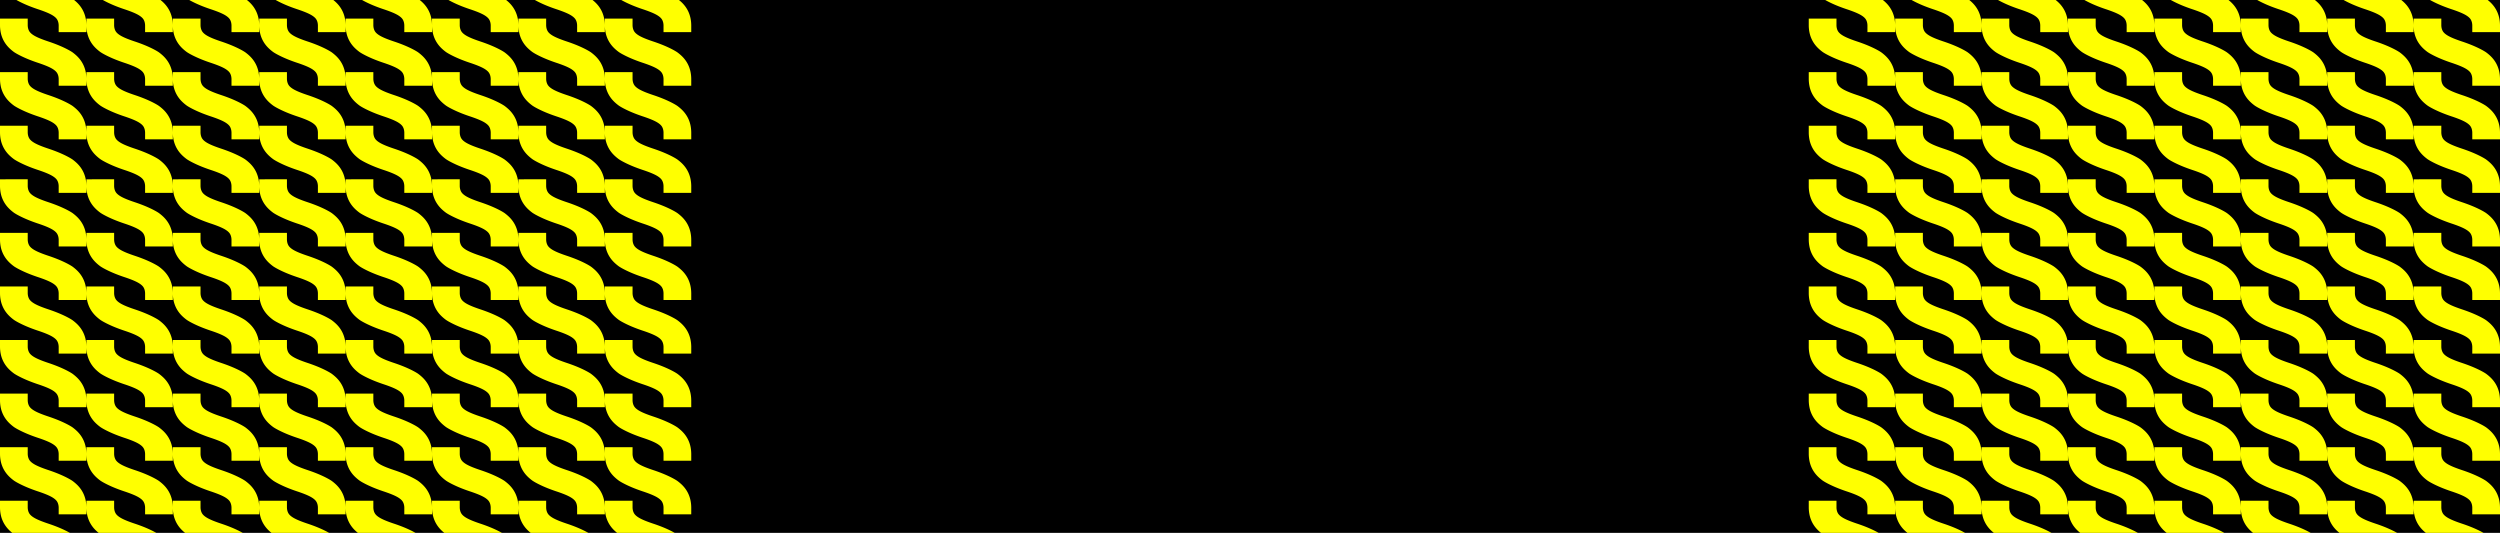 <?xml version="1.0" encoding="UTF-8" standalone="no"?><!DOCTYPE svg PUBLIC "-//W3C//DTD SVG 1.1//EN" "http://www.w3.org/Graphics/SVG/1.1/DTD/svg11.dtd"><svg width="100%" height="100%" viewBox="0 0 1736 370" version="1.1" xmlns="http://www.w3.org/2000/svg" xmlns:xlink="http://www.w3.org/1999/xlink" xml:space="preserve" xmlns:serif="http://www.serif.com/" fill-rule="evenodd" clip-rule="evenodd" stroke-linejoin="round" stroke-miterlimit="2"><rect x="0" y="0" width="1736" height="370"/><path d="M8.469 370h40.028a41.77 41.77 0 0 0-.594-.333c-3.978-2.175-8.7-4.174-14.165-5.995-4.052-1.339-7.119-2.566-9.202-3.681-2.082-1.116-3.485-2.277-4.211-3.486-.674-1.124-1.033-2.481-1.077-4.073v-4.715H0v4.715c.056 6.504 2.304 11.859 6.746 16.063.556.523 1.13 1.025 1.723 1.505zm60 0h40.028a41.77 41.77 0 0 0-.594-.333c-3.978-2.175-8.7-4.174-14.165-5.995-4.052-1.339-7.119-2.566-9.202-3.681-2.082-1.116-3.485-2.277-4.211-3.486-.674-1.124-1.033-2.481-1.077-4.073v-4.715H60v4.715c.056 6.504 2.304 11.859 6.746 16.063.555.523 1.13 1.025 1.723 1.505zm60 0h40.028a41.77 41.77 0 0 0-.594-.333c-3.978-2.175-8.7-4.174-14.166-5.995-4.051-1.339-7.118-2.566-9.201-3.681-2.082-1.116-3.485-2.277-4.211-3.486-.674-1.124-1.033-2.481-1.077-4.073v-4.715H120v4.715c.056 6.504 2.304 11.859 6.746 16.063.556.523 1.13 1.025 1.723 1.505zm60 0h40.028a41.77 41.77 0 0 0-.594-.333c-3.978-2.175-8.7-4.174-14.166-5.995-4.051-1.339-7.118-2.566-9.201-3.681-2.082-1.116-3.485-2.277-4.211-3.486-.674-1.124-1.033-2.481-1.077-4.073v-4.715H180v4.715c.056 6.504 2.304 11.859 6.746 16.063.556.523 1.13 1.025 1.723 1.505zm60 0h40.028a41.77 41.77 0 0 0-.594-.333c-3.978-2.175-8.7-4.174-14.166-5.995-4.051-1.339-7.118-2.566-9.201-3.681-2.082-1.116-3.485-2.277-4.211-3.486-.674-1.124-1.033-2.481-1.077-4.073v-4.715H240v4.715c.056 6.504 2.304 11.859 6.746 16.063.556.523 1.13 1.025 1.723 1.505zm60 0h40.028a41.77 41.77 0 0 0-.594-.333c-3.978-2.175-8.7-4.174-14.166-5.995-4.051-1.339-7.118-2.566-9.201-3.681-2.082-1.116-3.485-2.277-4.211-3.486-.674-1.124-1.033-2.481-1.077-4.073v-4.715H300v4.715c.056 6.504 2.304 11.859 6.746 16.063.556.523 1.13 1.025 1.723 1.505zm60 0h40.028a41.77 41.77 0 0 0-.594-.333c-3.978-2.175-8.7-4.174-14.166-5.995-4.051-1.339-7.118-2.566-9.201-3.681-2.082-1.116-3.485-2.277-4.211-3.486-.674-1.124-1.033-2.481-1.077-4.073v-4.715H360v4.715c.056 6.504 2.304 11.859 6.746 16.063.556.523 1.13 1.025 1.723 1.505zm60 0h40.028a41.77 41.77 0 0 0-.594-.333c-3.978-2.175-8.7-4.174-14.166-5.995-4.051-1.339-7.118-2.566-9.201-3.681-2.082-1.116-3.485-2.277-4.211-3.486-.674-1.124-1.033-2.481-1.077-4.073v-4.715H420v4.715c.056 6.504 2.304 11.859 6.746 16.063.556.523 1.13 1.025 1.723 1.505zm836.001 0h40.02c-.19-.112-.39-.223-.59-.333-3.98-2.175-8.7-4.174-14.16-5.995-4.05-1.339-7.12-2.566-9.2-3.681-2.09-1.116-3.49-2.277-4.22-3.486-.67-1.124-1.03-2.481-1.07-4.073v-4.715H1256v4.715c.06 6.504 2.3 11.859 6.75 16.063.55.523 1.13 1.025 1.72 1.505zm60 0h40.02c-.19-.112-.39-.223-.59-.333-3.98-2.175-8.7-4.174-14.16-5.995-4.05-1.339-7.12-2.566-9.2-3.681-2.09-1.116-3.49-2.277-4.22-3.486-.67-1.124-1.03-2.481-1.07-4.073v-4.715H1316v4.715c.06 6.504 2.3 11.859 6.75 16.063.55.523 1.13 1.025 1.72 1.505zm60 0h40.02c-.19-.112-.39-.223-.59-.333-3.98-2.175-8.7-4.174-14.16-5.995-4.05-1.339-7.12-2.566-9.2-3.681-2.09-1.116-3.49-2.277-4.22-3.486-.67-1.124-1.03-2.481-1.07-4.073v-4.715H1376v4.715c.06 6.504 2.3 11.859 6.75 16.063.55.523 1.13 1.025 1.72 1.505zm60 0h40.02c-.19-.112-.39-.223-.59-.333-3.98-2.175-8.7-4.174-14.16-5.995-4.05-1.339-7.12-2.566-9.2-3.681-2.09-1.116-3.49-2.277-4.22-3.486-.67-1.124-1.03-2.481-1.07-4.073v-4.715H1436v4.715c.06 6.504 2.3 11.859 6.75 16.063.55.523 1.13 1.025 1.72 1.505zm60 0h40.02c-.19-.112-.39-.223-.59-.333-3.98-2.175-8.7-4.174-14.16-5.995-4.05-1.339-7.12-2.566-9.2-3.681-2.09-1.116-3.49-2.277-4.22-3.486-.67-1.124-1.03-2.481-1.07-4.073v-4.715H1496v4.715c.06 6.504 2.3 11.859 6.75 16.063.55.523 1.13 1.025 1.72 1.505zm60 0h40.02c-.19-.112-.39-.223-.59-.333-3.98-2.175-8.7-4.174-14.16-5.995-4.05-1.339-7.12-2.566-9.2-3.681-2.09-1.116-3.49-2.277-4.22-3.486-.67-1.124-1.03-2.481-1.07-4.073v-4.715H1556v4.715c.06 6.504 2.3 11.859 6.75 16.063.55.523 1.13 1.025 1.72 1.505zm60 0h40.02c-.19-.112-.39-.223-.59-.333-3.98-2.175-8.7-4.174-14.16-5.995-4.05-1.339-7.12-2.566-9.2-3.681-2.09-1.116-3.49-2.277-4.22-3.486-.67-1.124-1.03-2.481-1.07-4.073v-4.715H1616v4.715c.06 6.504 2.3 11.859 6.75 16.063.55.523 1.13 1.025 1.72 1.505zm60 0h40.02c-.19-.112-.39-.223-.59-.333-3.98-2.175-8.7-4.174-14.16-5.995-4.05-1.339-7.12-2.566-9.2-3.681-2.09-1.116-3.49-2.277-4.22-3.486-.67-1.124-1.03-2.481-1.07-4.073v-4.715H1676v4.715c.06 6.504 2.3 11.859 6.75 16.063.55.523 1.13 1.025 1.72 1.505zm-195.22-33.631a29.842 29.842 0 0 0-3.07-2.538c-.73-.478-1.49-.933-2.28-1.366-3.98-2.175-8.7-4.174-14.16-5.995-4.05-1.339-7.12-2.566-9.2-3.681-2.09-1.115-3.49-2.277-4.22-3.486-.67-1.123-1.03-2.481-1.07-4.073v-4.715H1436v4.715c.06 6.504 2.3 11.859 6.75 16.064.96.91 1.99 1.758 3.07 2.537.73.478 1.49.933 2.28 1.366 3.98 2.175 8.7 4.174 14.16 5.995 4.05 1.339 7.12 2.566 9.2 3.682 2.09 1.115 3.49 2.277 4.22 3.485.67 1.124 1.03 2.481 1.07 4.073v4.715H1496v-4.715c-.06-6.504-2.3-11.858-6.75-16.063zm-1015.996 0a31.078 31.078 0 0 0-3.071-2.538c-.73-.478-1.49-.933-2.28-1.366-3.978-2.175-8.7-4.174-14.166-5.995-4.051-1.339-7.118-2.566-9.201-3.681-2.082-1.115-3.485-2.277-4.211-3.486-.674-1.123-1.033-2.481-1.077-4.073v-4.715H420v4.715c.056 6.504 2.304 11.859 6.746 16.064.968.91 1.994 1.758 3.071 2.537.73.478 1.49.933 2.28 1.366 3.978 2.175 8.7 4.174 14.166 5.995 4.051 1.339 7.118 2.566 9.201 3.682 2.082 1.115 3.485 2.277 4.211 3.485.674 1.124 1.033 2.481 1.077 4.073v4.715H480v-4.715c-.056-6.504-2.304-11.858-6.746-16.063zm1135.996 0a29.842 29.842 0 0 0-3.07-2.538c-.73-.478-1.49-.933-2.28-1.366-3.98-2.175-8.7-4.174-14.16-5.995-4.05-1.339-7.12-2.566-9.2-3.681-2.09-1.115-3.49-2.277-4.22-3.486-.67-1.123-1.03-2.481-1.07-4.073v-4.715H1556v4.715c.06 6.504 2.3 11.859 6.75 16.064.96.91 1.99 1.758 3.07 2.537.73.478 1.49.933 2.28 1.366 3.98 2.175 8.7 4.174 14.16 5.995 4.05 1.339 7.12 2.566 9.2 3.682 2.09 1.115 3.49 2.277 4.22 3.485.67 1.124 1.03 2.481 1.07 4.073v4.715H1616v-4.715c-.06-6.504-2.3-11.858-6.75-16.063zm-1315.996 0a31.078 31.078 0 0 0-3.071-2.538c-.73-.478-1.49-.933-2.28-1.366-3.978-2.175-8.7-4.174-14.166-5.995-4.051-1.339-7.118-2.566-9.201-3.681-2.082-1.115-3.485-2.277-4.211-3.486-.674-1.123-1.033-2.481-1.077-4.073v-4.715H240v4.715c.056 6.504 2.304 11.859 6.746 16.064.968.91 1.994 1.758 3.071 2.537.73.478 1.49.933 2.28 1.366 3.978 2.175 8.7 4.174 14.166 5.995 4.051 1.339 7.118 2.566 9.201 3.682 2.082 1.115 3.485 2.277 4.211 3.485.674 1.124 1.033 2.481 1.077 4.073v4.715H300v-4.715c-.056-6.504-2.304-11.858-6.746-16.063zM1736 352.432c-.06-6.504-2.3-11.858-6.75-16.063a29.842 29.842 0 0 0-3.07-2.538c-.73-.478-1.49-.933-2.28-1.366-3.98-2.175-8.7-4.174-14.16-5.995-4.05-1.339-7.12-2.566-9.2-3.681-2.09-1.115-3.49-2.277-4.22-3.486-.67-1.123-1.03-2.481-1.07-4.073v-4.715H1676v4.715c.06 6.504 2.3 11.859 6.75 16.064.96.91 1.99 1.758 3.07 2.537.73.478 1.49.933 2.28 1.366 3.98 2.175 8.7 4.174 14.16 5.995 4.05 1.339 7.12 2.566 9.2 3.682 2.09 1.115 3.49 2.277 4.22 3.485.67 1.124 1.03 2.481 1.07 4.073v4.715H1736v-4.715zM413.254 336.369a31.078 31.078 0 0 0-3.071-2.538c-.73-.478-1.49-.933-2.28-1.366-3.978-2.175-8.7-4.174-14.166-5.995-4.051-1.339-7.118-2.566-9.201-3.681-2.082-1.115-3.485-2.277-4.211-3.486-.674-1.123-1.033-2.481-1.077-4.073v-4.715H360v4.715c.056 6.504 2.304 11.859 6.746 16.064.968.91 1.994 1.758 3.071 2.537.73.478 1.49.933 2.28 1.366 3.978 2.175 8.7 4.174 14.166 5.995 4.051 1.339 7.118 2.566 9.201 3.682 2.082 1.115 3.485 2.277 4.211 3.485.674 1.124 1.033 2.481 1.077 4.073v4.715H420v-4.715c-.056-6.504-2.304-11.858-6.746-16.063zm1015.996 0a29.842 29.842 0 0 0-3.07-2.538c-.73-.478-1.49-.933-2.28-1.366-3.98-2.175-8.7-4.174-14.16-5.995-4.05-1.339-7.12-2.566-9.2-3.681-2.09-1.115-3.49-2.277-4.22-3.486-.67-1.123-1.03-2.481-1.07-4.073v-4.715H1376v4.715c.06 6.504 2.3 11.859 6.75 16.064.96.91 1.99 1.758 3.07 2.537.73.478 1.49.933 2.28 1.366 3.98 2.175 8.7 4.174 14.16 5.995 4.05 1.339 7.12 2.566 9.2 3.682 2.09 1.115 3.49 2.277 4.22 3.485.67 1.124 1.03 2.481 1.07 4.073v4.715H1436v-4.715c-.06-6.504-2.3-11.858-6.75-16.063zm-1195.996 0a31.078 31.078 0 0 0-3.071-2.538c-.73-.478-1.49-.933-2.28-1.366-3.978-2.175-8.7-4.174-14.166-5.995-4.051-1.339-7.118-2.566-9.201-3.681-2.082-1.115-3.485-2.277-4.211-3.486-.674-1.123-1.033-2.481-1.077-4.073v-4.715H180v4.715c.056 6.504 2.304 11.859 6.746 16.064.968.91 1.994 1.758 3.071 2.537.73.478 1.49.933 2.28 1.366 3.978 2.175 8.7 4.174 14.166 5.995 4.051 1.339 7.118 2.566 9.201 3.682 2.082 1.115 3.485 2.277 4.211 3.485.674 1.124 1.033 2.481 1.077 4.073v4.715H240v-4.715c-.056-6.504-2.304-11.858-6.746-16.063zm1435.996 0a29.842 29.842 0 0 0-3.07-2.538c-.73-.478-1.49-.933-2.28-1.366-3.98-2.175-8.7-4.174-14.16-5.995-4.05-1.339-7.12-2.566-9.2-3.681-2.09-1.115-3.49-2.277-4.22-3.486-.67-1.123-1.03-2.481-1.07-4.073v-4.715H1616v4.715c.06 6.504 2.3 11.859 6.75 16.064.96.91 1.99 1.758 3.07 2.537.73.478 1.49.933 2.28 1.366 3.98 2.175 8.7 4.174 14.16 5.995 4.05 1.339 7.12 2.566 9.2 3.682 2.09 1.115 3.49 2.277 4.22 3.485.67 1.124 1.03 2.481 1.07 4.073v4.715H1676v-4.715c-.06-6.504-2.3-11.858-6.75-16.063zm-1495.996 0a31.078 31.078 0 0 0-3.071-2.538c-.73-.478-1.49-.933-2.28-1.366-3.978-2.175-8.7-4.174-14.166-5.995-4.051-1.339-7.118-2.566-9.201-3.681-2.082-1.115-3.485-2.277-4.211-3.486-.674-1.123-1.033-2.481-1.077-4.073v-4.715H120v4.715c.056 6.504 2.304 11.859 6.746 16.064.968.91 1.994 1.758 3.071 2.537.73.478 1.49.933 2.28 1.366 3.978 2.175 8.7 4.174 14.166 5.995 4.051 1.339 7.118 2.566 9.201 3.682 2.082 1.115 3.485 2.277 4.211 3.485.674 1.124 1.033 2.481 1.077 4.073v4.715H180v-4.715c-.056-6.504-2.304-11.858-6.746-16.063zm1195.996 0a29.842 29.842 0 0 0-3.07-2.538c-.73-.478-1.49-.933-2.28-1.366-3.98-2.175-8.7-4.174-14.16-5.995-4.05-1.339-7.12-2.566-9.2-3.681-2.09-1.115-3.49-2.277-4.22-3.486-.67-1.123-1.03-2.481-1.07-4.073v-4.715H1316v4.715c.06 6.504 2.3 11.859 6.75 16.064.96.91 1.99 1.758 3.07 2.537.73.478 1.49.933 2.28 1.366 3.98 2.175 8.7 4.174 14.16 5.995 4.05 1.339 7.12 2.566 9.2 3.682 2.09 1.115 3.49 2.277 4.22 3.485.67 1.124 1.03 2.481 1.07 4.073v4.715H1376v-4.715c-.06-6.504-2.3-11.858-6.75-16.063zm-1015.996 0a31.078 31.078 0 0 0-3.071-2.538c-.73-.478-1.49-.933-2.28-1.366-3.978-2.175-8.7-4.174-14.166-5.995-4.051-1.339-7.118-2.566-9.201-3.681-2.082-1.115-3.485-2.277-4.211-3.486-.674-1.123-1.033-2.481-1.077-4.073v-4.715H300v4.715c.056 6.504 2.304 11.859 6.746 16.064.968.91 1.994 1.758 3.071 2.537.73.478 1.49.933 2.28 1.366 3.978 2.175 8.7 4.174 14.166 5.995 4.051 1.339 7.118 2.566 9.201 3.682 2.082 1.115 3.485 2.277 4.211 3.485.674 1.124 1.033 2.481 1.077 4.073v4.715H360v-4.715c-.056-6.504-2.304-11.858-6.746-16.063zm-240 0a31.078 31.078 0 0 0-3.071-2.538c-.73-.478-1.49-.933-2.28-1.366-3.978-2.175-8.7-4.174-14.165-5.995-4.052-1.339-7.119-2.566-9.202-3.681-2.082-1.115-3.485-2.277-4.211-3.486-.674-1.123-1.033-2.481-1.077-4.073v-4.715H60v4.715c.056 6.504 2.304 11.859 6.746 16.064.968.91 1.994 1.758 3.071 2.537.73.478 1.49.933 2.28 1.366 3.979 2.175 8.7 4.174 14.166 5.995 4.051 1.339 7.118 2.566 9.201 3.682 2.082 1.115 3.485 2.277 4.211 3.485.674 1.124 1.033 2.481 1.077 4.073v4.715H120v-4.715c-.056-6.504-2.304-11.858-6.746-16.063zm-60 0a31.078 31.078 0 0 0-3.071-2.538c-.73-.478-1.49-.933-2.28-1.366-3.978-2.175-8.7-4.174-14.165-5.995-4.052-1.339-7.119-2.566-9.202-3.681-2.082-1.115-3.485-2.277-4.211-3.486-.674-1.123-1.033-2.481-1.077-4.073v-4.715H0v4.715c.056 6.504 2.304 11.859 6.746 16.064.968.91 1.994 1.758 3.071 2.537.73.478 1.49.933 2.28 1.366 3.979 2.175 8.7 4.174 14.166 5.995 4.051 1.339 7.118 2.566 9.201 3.682 2.081 1.115 3.485 2.277 4.211 3.485.674 1.124 1.033 2.481 1.077 4.073v4.715H60v-4.715c-.056-6.504-2.304-11.858-6.746-16.063zm1255.996 0a29.842 29.842 0 0 0-3.07-2.538c-.73-.478-1.49-.933-2.28-1.366-3.98-2.175-8.7-4.174-14.16-5.995-4.05-1.339-7.12-2.566-9.2-3.681-2.09-1.115-3.49-2.277-4.22-3.486-.67-1.123-1.03-2.481-1.07-4.073v-4.715H1256v4.715c.06 6.504 2.3 11.859 6.75 16.064.96.91 1.99 1.758 3.07 2.537.73.478 1.49.933 2.28 1.366 3.98 2.175 8.7 4.174 14.16 5.995 4.05 1.339 7.12 2.566 9.2 3.682 2.09 1.115 3.49 2.277 4.22 3.485.67 1.124 1.03 2.481 1.07 4.073v4.715H1316v-4.715c-.06-6.504-2.3-11.858-6.75-16.063zm240 0a29.842 29.842 0 0 0-3.07-2.538c-.73-.478-1.49-.933-2.28-1.366-3.98-2.175-8.7-4.174-14.16-5.995-4.05-1.339-7.12-2.566-9.2-3.681-2.09-1.115-3.49-2.277-4.22-3.486-.67-1.123-1.03-2.481-1.07-4.073v-4.715H1496v4.715c.06 6.504 2.3 11.859 6.75 16.064.96.91 1.99 1.758 3.07 2.537.73.478 1.49.933 2.28 1.366 3.98 2.175 8.7 4.174 14.16 5.995 4.05 1.339 7.12 2.566 9.2 3.682 2.09 1.115 3.49 2.277 4.22 3.485.67 1.124 1.03 2.481 1.07 4.073v4.715H1556v-4.715c-.06-6.504-2.3-11.858-6.75-16.063zm0-37.202a29.842 29.842 0 0 0-3.07-2.538c-.73-.477-1.49-.933-2.28-1.366-3.98-2.175-8.7-4.173-14.16-5.995-4.05-1.338-7.12-2.565-9.2-3.681-2.09-1.115-3.49-2.277-4.22-3.486-.67-1.123-1.03-2.481-1.07-4.073v-4.714H1496v4.714c.06 6.505 2.3 11.859 6.75 16.064.96.91 1.99 1.758 3.07 2.537.73.478 1.49.933 2.28 1.366 3.98 2.175 8.7 4.174 14.16 5.996 4.05 1.338 7.12 2.565 9.2 3.681 2.09 1.115 3.49 2.277 4.22 3.485.67 1.124 1.03 2.482 1.07 4.073v4.715H1556v-4.715c-.06-6.504-2.3-11.858-6.75-16.063zm-60 0a29.842 29.842 0 0 0-3.07-2.538c-.73-.477-1.49-.933-2.28-1.366-3.98-2.175-8.7-4.173-14.16-5.995-4.05-1.338-7.12-2.565-9.2-3.681-2.09-1.115-3.49-2.277-4.22-3.486-.67-1.123-1.03-2.481-1.07-4.073v-4.714H1436v4.714c.06 6.505 2.3 11.859 6.75 16.064.96.91 1.99 1.758 3.07 2.537.73.478 1.49.933 2.28 1.366 3.98 2.175 8.7 4.174 14.16 5.996 4.05 1.338 7.12 2.565 9.2 3.681 2.09 1.115 3.49 2.277 4.22 3.485.67 1.124 1.03 2.482 1.07 4.073v4.715H1496v-4.715c-.06-6.504-2.3-11.858-6.75-16.063zm-1375.996 0a31.078 31.078 0 0 0-3.071-2.538c-.73-.477-1.49-.933-2.28-1.366-3.978-2.175-8.7-4.173-14.165-5.995-4.052-1.338-7.119-2.565-9.202-3.681-2.082-1.115-3.485-2.277-4.211-3.486-.674-1.123-1.033-2.481-1.077-4.073v-4.714H60v4.714c.056 6.505 2.304 11.859 6.746 16.064.968.91 1.994 1.758 3.071 2.537.73.478 1.49.933 2.28 1.366 3.979 2.175 8.7 4.174 14.166 5.996 4.051 1.338 7.118 2.565 9.201 3.681 2.082 1.115 3.485 2.277 4.211 3.485.674 1.124 1.033 2.482 1.077 4.073v4.715H120v-4.715c-.056-6.504-2.304-11.858-6.746-16.063zm-60 0a31.078 31.078 0 0 0-3.071-2.538c-.73-.477-1.49-.933-2.28-1.366-3.978-2.175-8.7-4.173-14.165-5.995-4.052-1.338-7.119-2.565-9.202-3.681-2.082-1.115-3.485-2.277-4.211-3.486-.674-1.123-1.033-2.481-1.077-4.073v-4.714H0v4.714c.056 6.505 2.304 11.859 6.746 16.064.968.91 1.994 1.758 3.071 2.537.73.478 1.49.933 2.28 1.366 3.979 2.175 8.7 4.174 14.166 5.996 4.051 1.338 7.118 2.565 9.201 3.681 2.081 1.115 3.485 2.277 4.211 3.485.674 1.124 1.033 2.482 1.077 4.073v4.715H60v-4.715c-.056-6.504-2.304-11.858-6.746-16.063zm1255.996 0a29.842 29.842 0 0 0-3.07-2.538c-.73-.477-1.49-.933-2.28-1.366-3.98-2.175-8.7-4.173-14.16-5.995-4.05-1.338-7.12-2.565-9.2-3.681-2.09-1.115-3.49-2.277-4.22-3.486-.67-1.123-1.03-2.481-1.07-4.073v-4.714H1256v4.714c.06 6.505 2.3 11.859 6.75 16.064.96.91 1.99 1.758 3.07 2.537.73.478 1.49.933 2.28 1.366 3.98 2.175 8.7 4.174 14.16 5.996 4.05 1.338 7.12 2.565 9.2 3.681 2.09 1.115 3.49 2.277 4.22 3.485.67 1.124 1.03 2.482 1.07 4.073v4.715H1316v-4.715c-.06-6.504-2.3-11.858-6.75-16.063zm-955.996 0a31.078 31.078 0 0 0-3.071-2.538c-.73-.477-1.49-.933-2.28-1.366-3.978-2.175-8.7-4.173-14.166-5.995-4.051-1.338-7.118-2.565-9.201-3.681-2.082-1.115-3.485-2.277-4.211-3.486-.674-1.123-1.033-2.481-1.077-4.073v-4.714H300v4.714c.056 6.505 2.304 11.859 6.746 16.064.968.91 1.994 1.758 3.071 2.537.73.478 1.49.933 2.28 1.366 3.978 2.175 8.7 4.174 14.166 5.996 4.051 1.338 7.118 2.565 9.201 3.681 2.082 1.115 3.485 2.277 4.211 3.485.674 1.124 1.033 2.482 1.077 4.073v4.715H360v-4.715c-.056-6.504-2.304-11.858-6.746-16.063zm1015.996 0a29.842 29.842 0 0 0-3.07-2.538c-.73-.477-1.49-.933-2.28-1.366-3.98-2.175-8.7-4.173-14.16-5.995-4.05-1.338-7.12-2.565-9.2-3.681-2.09-1.115-3.49-2.277-4.22-3.486-.67-1.123-1.03-2.481-1.07-4.073v-4.714H1316v4.714c.06 6.505 2.3 11.859 6.75 16.064.96.91 1.99 1.758 3.07 2.537.73.478 1.49.933 2.28 1.366 3.98 2.175 8.7 4.174 14.16 5.996 4.05 1.338 7.12 2.565 9.2 3.681 2.09 1.115 3.49 2.277 4.22 3.485.67 1.124 1.03 2.482 1.07 4.073v4.715H1376v-4.715c-.06-6.504-2.3-11.858-6.75-16.063zm-1195.996 0a31.078 31.078 0 0 0-3.071-2.538c-.73-.477-1.49-.933-2.28-1.366-3.978-2.175-8.7-4.173-14.166-5.995-4.051-1.338-7.118-2.565-9.201-3.681-2.082-1.115-3.485-2.277-4.211-3.486-.674-1.123-1.033-2.481-1.077-4.073v-4.714H120v4.714c.056 6.505 2.304 11.859 6.746 16.064.968.91 1.994 1.758 3.071 2.537.73.478 1.49.933 2.28 1.366 3.978 2.175 8.7 4.174 14.166 5.996 4.051 1.338 7.118 2.565 9.201 3.681 2.082 1.115 3.485 2.277 4.211 3.485.674 1.124 1.033 2.482 1.077 4.073v4.715H180v-4.715c-.056-6.504-2.304-11.858-6.746-16.063zm1255.996 0a29.842 29.842 0 0 0-3.07-2.538c-.73-.477-1.49-.933-2.28-1.366-3.98-2.175-8.7-4.173-14.16-5.995-4.05-1.338-7.12-2.565-9.2-3.681-2.09-1.115-3.49-2.277-4.22-3.486-.67-1.123-1.03-2.481-1.07-4.073v-4.714H1376v4.714c.06 6.505 2.3 11.859 6.75 16.064.96.91 1.99 1.758 3.07 2.537.73.478 1.49.933 2.28 1.366 3.98 2.175 8.7 4.174 14.16 5.996 4.05 1.338 7.12 2.565 9.2 3.681 2.09 1.115 3.49 2.277 4.22 3.485.67 1.124 1.03 2.482 1.07 4.073v4.715H1436v-4.715c-.06-6.504-2.3-11.858-6.75-16.063zM1736 315.23c-.06-6.504-2.3-11.858-6.75-16.063a29.842 29.842 0 0 0-3.07-2.538c-.73-.477-1.49-.933-2.28-1.366-3.98-2.175-8.7-4.173-14.16-5.995-4.05-1.338-7.12-2.565-9.2-3.681-2.09-1.115-3.49-2.277-4.22-3.486-.67-1.123-1.03-2.481-1.07-4.073v-4.714H1676v4.714c.06 6.505 2.3 11.859 6.75 16.064.96.91 1.99 1.758 3.07 2.537.73.478 1.49.933 2.28 1.366 3.98 2.175 8.7 4.174 14.16 5.996 4.05 1.338 7.12 2.565 9.2 3.681 2.09 1.115 3.49 2.277 4.22 3.485.67 1.124 1.03 2.482 1.07 4.073v4.715H1736v-4.715zM473.254 299.167a31.078 31.078 0 0 0-3.071-2.538c-.73-.477-1.49-.933-2.28-1.366-3.978-2.175-8.7-4.173-14.166-5.995-4.051-1.338-7.118-2.565-9.201-3.681-2.082-1.115-3.485-2.277-4.211-3.486-.674-1.123-1.033-2.481-1.077-4.073v-4.714H420v4.714c.056 6.505 2.304 11.859 6.746 16.064.968.91 1.994 1.758 3.071 2.537.73.478 1.49.933 2.28 1.366 3.978 2.175 8.7 4.174 14.166 5.996 4.051 1.338 7.118 2.565 9.201 3.681 2.082 1.115 3.485 2.277 4.211 3.485.674 1.124 1.033 2.482 1.077 4.073v4.715H480v-4.715c-.056-6.504-2.304-11.858-6.746-16.063zm-240 0a31.078 31.078 0 0 0-3.071-2.538c-.73-.477-1.49-.933-2.28-1.366-3.978-2.175-8.7-4.173-14.166-5.995-4.051-1.338-7.118-2.565-9.201-3.681-2.082-1.115-3.485-2.277-4.211-3.486-.674-1.123-1.033-2.481-1.077-4.073v-4.714H180v4.714c.056 6.505 2.304 11.859 6.746 16.064.968.91 1.994 1.758 3.071 2.537.73.478 1.49.933 2.28 1.366 3.978 2.175 8.7 4.174 14.166 5.996 4.051 1.338 7.118 2.565 9.201 3.681 2.082 1.115 3.485 2.277 4.211 3.485.674 1.124 1.033 2.482 1.077 4.073v4.715H240v-4.715c-.056-6.504-2.304-11.858-6.746-16.063zm1375.996 0a29.842 29.842 0 0 0-3.07-2.538c-.73-.477-1.49-.933-2.28-1.366-3.98-2.175-8.7-4.173-14.16-5.995-4.05-1.338-7.12-2.565-9.2-3.681-2.09-1.115-3.49-2.277-4.22-3.486-.67-1.123-1.03-2.481-1.07-4.073v-4.714H1556v4.714c.06 6.505 2.3 11.859 6.75 16.064.96.91 1.99 1.758 3.07 2.537.73.478 1.49.933 2.28 1.366 3.98 2.175 8.7 4.174 14.16 5.996 4.05 1.338 7.12 2.565 9.2 3.681 2.09 1.115 3.49 2.277 4.22 3.485.67 1.124 1.03 2.482 1.07 4.073v4.715H1616v-4.715c-.06-6.504-2.3-11.858-6.75-16.063zm-1195.996 0a31.078 31.078 0 0 0-3.071-2.538c-.73-.477-1.49-.933-2.28-1.366-3.978-2.175-8.7-4.173-14.166-5.995-4.051-1.338-7.118-2.565-9.201-3.681-2.082-1.115-3.485-2.277-4.211-3.486-.674-1.123-1.033-2.481-1.077-4.073v-4.714H360v4.714c.056 6.505 2.304 11.859 6.746 16.064.968.91 1.994 1.758 3.071 2.537.73.478 1.49.933 2.28 1.366 3.978 2.175 8.7 4.174 14.166 5.996 4.051 1.338 7.118 2.565 9.201 3.681 2.082 1.115 3.485 2.277 4.211 3.485.674 1.124 1.033 2.482 1.077 4.073v4.715H420v-4.715c-.056-6.504-2.304-11.858-6.746-16.063zm-120 0a31.078 31.078 0 0 0-3.071-2.538c-.73-.477-1.49-.933-2.28-1.366-3.978-2.175-8.7-4.173-14.166-5.995-4.051-1.338-7.118-2.565-9.201-3.681-2.082-1.115-3.485-2.277-4.211-3.486-.674-1.123-1.033-2.481-1.077-4.073v-4.714H240v4.714c.056 6.505 2.304 11.859 6.746 16.064.968.91 1.994 1.758 3.071 2.537.73.478 1.49.933 2.28 1.366 3.978 2.175 8.7 4.174 14.166 5.996 4.051 1.338 7.118 2.565 9.201 3.681 2.082 1.115 3.485 2.277 4.211 3.485.674 1.124 1.033 2.482 1.077 4.073v4.715H300v-4.715c-.056-6.504-2.304-11.858-6.746-16.063zm1375.996 0a29.842 29.842 0 0 0-3.07-2.538c-.73-.477-1.49-.933-2.28-1.366-3.98-2.175-8.7-4.173-14.16-5.995-4.05-1.338-7.12-2.565-9.2-3.681-2.09-1.115-3.49-2.277-4.22-3.486-.67-1.123-1.03-2.481-1.07-4.073v-4.714H1616v4.714c.06 6.505 2.3 11.859 6.75 16.064.96.91 1.99 1.758 3.07 2.537.73.478 1.49.933 2.28 1.366 3.98 2.175 8.7 4.174 14.16 5.996 4.05 1.338 7.12 2.565 9.2 3.681 2.09 1.115 3.49 2.277 4.22 3.485.67 1.124 1.03 2.482 1.07 4.073v4.715H1676v-4.715c-.06-6.504-2.3-11.858-6.75-16.063zm-60-37.202a29.842 29.842 0 0 0-3.07-2.538c-.73-.477-1.49-.933-2.28-1.365-3.98-2.176-8.7-4.174-14.16-5.996-4.05-1.338-7.12-2.565-9.2-3.681-2.09-1.115-3.49-2.277-4.22-3.485-.67-1.124-1.03-2.482-1.07-4.074v-4.714H1556v4.714c.06 6.505 2.3 11.859 6.75 16.064.96.91 1.99 1.758 3.07 2.537.73.478 1.49.933 2.28 1.366 3.98 2.176 8.7 4.174 14.16 5.996 4.05 1.338 7.12 2.565 9.2 3.681 2.09 1.115 3.49 2.277 4.22 3.485.67 1.124 1.03 2.482 1.07 4.073v4.715H1616v-4.715c-.06-6.504-2.3-11.858-6.75-16.063zm-1195.996 0a31.078 31.078 0 0 0-3.071-2.538c-.73-.477-1.49-.933-2.28-1.365-3.978-2.176-8.7-4.174-14.166-5.996-4.051-1.338-7.118-2.565-9.201-3.681-2.082-1.115-3.485-2.277-4.211-3.485-.674-1.124-1.033-2.482-1.077-4.074v-4.714H360v4.714c.056 6.505 2.304 11.859 6.746 16.064.968.91 1.994 1.758 3.071 2.537.73.478 1.49.933 2.28 1.366 3.978 2.176 8.7 4.174 14.166 5.996 4.051 1.338 7.118 2.565 9.201 3.681 2.082 1.115 3.485 2.277 4.211 3.485.674 1.124 1.033 2.482 1.077 4.073v4.715H420v-4.715c-.056-6.504-2.304-11.858-6.746-16.063zm1015.996 0a29.842 29.842 0 0 0-3.07-2.538c-.73-.477-1.49-.933-2.28-1.365-3.98-2.176-8.7-4.174-14.16-5.996-4.05-1.338-7.12-2.565-9.2-3.681-2.09-1.115-3.49-2.277-4.22-3.485-.67-1.124-1.03-2.482-1.07-4.074v-4.714H1376v4.714c.06 6.505 2.3 11.859 6.75 16.064.96.91 1.99 1.758 3.07 2.537.73.478 1.49.933 2.28 1.366 3.98 2.176 8.7 4.174 14.16 5.996 4.05 1.338 7.12 2.565 9.2 3.681 2.09 1.115 3.49 2.277 4.22 3.485.67 1.124 1.03 2.482 1.07 4.073v4.715H1436v-4.715c-.06-6.504-2.3-11.858-6.75-16.063zm-955.996 0a31.078 31.078 0 0 0-3.071-2.538c-.73-.477-1.49-.933-2.28-1.365-3.978-2.176-8.7-4.174-14.166-5.996-4.051-1.338-7.118-2.565-9.201-3.681-2.082-1.115-3.485-2.277-4.211-3.485-.674-1.124-1.033-2.482-1.077-4.074v-4.714H420v4.714c.056 6.505 2.304 11.859 6.746 16.064.968.91 1.994 1.758 3.071 2.537.73.478 1.49.933 2.28 1.366 3.978 2.176 8.7 4.174 14.166 5.996 4.051 1.338 7.118 2.565 9.201 3.681 2.082 1.115 3.485 2.277 4.211 3.485.674 1.124 1.033 2.482 1.077 4.073v4.715H480v-4.715c-.056-6.504-2.304-11.858-6.746-16.063zm-180 0a31.078 31.078 0 0 0-3.071-2.538c-.73-.477-1.49-.933-2.28-1.365-3.978-2.176-8.7-4.174-14.166-5.996-4.051-1.338-7.118-2.565-9.201-3.681-2.082-1.115-3.485-2.277-4.211-3.485-.674-1.124-1.033-2.482-1.077-4.074v-4.714H240v4.714c.056 6.505 2.304 11.859 6.746 16.064.968.91 1.994 1.758 3.071 2.537.73.478 1.49.933 2.28 1.366 3.978 2.176 8.7 4.174 14.166 5.996 4.051 1.338 7.118 2.565 9.201 3.681 2.082 1.115 3.485 2.277 4.211 3.485.674 1.124 1.033 2.482 1.077 4.073v4.715H300v-4.715c-.056-6.504-2.304-11.858-6.746-16.063zm1375.996 0a29.842 29.842 0 0 0-3.07-2.538c-.73-.477-1.49-.933-2.28-1.365-3.98-2.176-8.7-4.174-14.16-5.996-4.05-1.338-7.12-2.565-9.2-3.681-2.09-1.115-3.49-2.277-4.22-3.485-.67-1.124-1.03-2.482-1.07-4.074v-4.714H1616v4.714c.06 6.505 2.3 11.859 6.75 16.064.96.91 1.99 1.758 3.07 2.537.73.478 1.49.933 2.28 1.366 3.98 2.176 8.7 4.174 14.16 5.996 4.05 1.338 7.12 2.565 9.2 3.681 2.09 1.115 3.49 2.277 4.22 3.485.67 1.124 1.03 2.482 1.07 4.073v4.715H1676v-4.715c-.06-6.504-2.3-11.858-6.75-16.063zm-1435.996 0a31.078 31.078 0 0 0-3.071-2.538c-.73-.477-1.49-.933-2.28-1.365-3.978-2.176-8.7-4.174-14.166-5.996-4.051-1.338-7.118-2.565-9.201-3.681-2.082-1.115-3.485-2.277-4.211-3.485-.674-1.124-1.033-2.482-1.077-4.074v-4.714H180v4.714c.056 6.505 2.304 11.859 6.746 16.064.968.91 1.994 1.758 3.071 2.537.73.478 1.49.933 2.28 1.366 3.978 2.176 8.7 4.174 14.166 5.996 4.051 1.338 7.118 2.565 9.201 3.681 2.082 1.115 3.485 2.277 4.211 3.485.674 1.124 1.033 2.482 1.077 4.073v4.715H240v-4.715c-.056-6.504-2.304-11.858-6.746-16.063zM1736 278.028c-.06-6.504-2.3-11.858-6.75-16.063a29.842 29.842 0 0 0-3.07-2.538c-.73-.477-1.49-.933-2.28-1.365-3.98-2.176-8.7-4.174-14.16-5.996-4.05-1.338-7.12-2.565-9.2-3.681-2.09-1.115-3.49-2.277-4.22-3.485-.67-1.124-1.03-2.482-1.07-4.074v-4.714H1676v4.714c.06 6.505 2.3 11.859 6.75 16.064.96.91 1.99 1.758 3.07 2.537.73.478 1.49.933 2.28 1.366 3.98 2.176 8.7 4.174 14.16 5.996 4.05 1.338 7.12 2.565 9.2 3.681 2.09 1.115 3.49 2.277 4.22 3.485.67 1.124 1.03 2.482 1.07 4.073v4.715H1736v-4.715zm-186.75-16.063a29.842 29.842 0 0 0-3.07-2.538c-.73-.477-1.49-.933-2.28-1.365-3.98-2.176-8.7-4.174-14.16-5.996-4.05-1.338-7.12-2.565-9.2-3.681-2.09-1.115-3.49-2.277-4.22-3.485-.67-1.124-1.03-2.482-1.07-4.074v-4.714H1496v4.714c.06 6.505 2.3 11.859 6.75 16.064.96.91 1.99 1.758 3.07 2.537.73.478 1.49.933 2.28 1.366 3.98 2.176 8.7 4.174 14.16 5.996 4.05 1.338 7.12 2.565 9.2 3.681 2.09 1.115 3.49 2.277 4.22 3.485.67 1.124 1.03 2.482 1.07 4.073v4.715H1556v-4.715c-.06-6.504-2.3-11.858-6.75-16.063zm-1195.996 0a31.078 31.078 0 0 0-3.071-2.538c-.73-.477-1.49-.933-2.28-1.365-3.978-2.176-8.7-4.174-14.166-5.996-4.051-1.338-7.118-2.565-9.201-3.681-2.082-1.115-3.485-2.277-4.211-3.485-.674-1.124-1.033-2.482-1.077-4.074v-4.714H300v4.714c.056 6.505 2.304 11.859 6.746 16.064.968.91 1.994 1.758 3.071 2.537.73.478 1.49.933 2.28 1.366 3.978 2.176 8.7 4.174 14.166 5.996 4.051 1.338 7.118 2.565 9.201 3.681 2.082 1.115 3.485 2.277 4.211 3.485.674 1.124 1.033 2.482 1.077 4.073v4.715H360v-4.715c-.056-6.504-2.304-11.858-6.746-16.063zm-240 0a31.078 31.078 0 0 0-3.071-2.538c-.73-.477-1.49-.933-2.28-1.365-3.978-2.176-8.7-4.174-14.165-5.996-4.052-1.338-7.119-2.565-9.202-3.681-2.082-1.115-3.485-2.277-4.211-3.485-.674-1.124-1.033-2.482-1.077-4.074v-4.714H60v4.714c.056 6.505 2.304 11.859 6.746 16.064.968.91 1.994 1.758 3.071 2.537.73.478 1.49.933 2.28 1.366 3.979 2.176 8.7 4.174 14.166 5.996 4.051 1.338 7.118 2.565 9.201 3.681 2.082 1.115 3.485 2.277 4.211 3.485.674 1.124 1.033 2.482 1.077 4.073v4.715H120v-4.715c-.056-6.504-2.304-11.858-6.746-16.063zm60 0a31.078 31.078 0 0 0-3.071-2.538c-.73-.477-1.49-.933-2.28-1.365-3.978-2.176-8.7-4.174-14.166-5.996-4.051-1.338-7.118-2.565-9.201-3.681-2.082-1.115-3.485-2.277-4.211-3.485-.674-1.124-1.033-2.482-1.077-4.074v-4.714H120v4.714c.056 6.505 2.304 11.859 6.746 16.064.968.91 1.994 1.758 3.071 2.537.73.478 1.49.933 2.28 1.366 3.978 2.176 8.7 4.174 14.166 5.996 4.051 1.338 7.118 2.565 9.201 3.681 2.082 1.115 3.485 2.277 4.211 3.485.674 1.124 1.033 2.482 1.077 4.073v4.715H180v-4.715c-.056-6.504-2.304-11.858-6.746-16.063zm1315.996 0a29.842 29.842 0 0 0-3.07-2.538c-.73-.477-1.49-.933-2.28-1.365-3.98-2.176-8.7-4.174-14.16-5.996-4.05-1.338-7.12-2.565-9.2-3.681-2.09-1.115-3.49-2.277-4.22-3.485-.67-1.124-1.03-2.482-1.07-4.074v-4.714H1436v4.714c.06 6.505 2.3 11.859 6.75 16.064.96.91 1.99 1.758 3.07 2.537.73.478 1.49.933 2.28 1.366 3.98 2.176 8.7 4.174 14.16 5.996 4.05 1.338 7.12 2.565 9.2 3.681 2.09 1.115 3.49 2.277 4.22 3.485.67 1.124 1.03 2.482 1.07 4.073v4.715H1496v-4.715c-.06-6.504-2.3-11.858-6.75-16.063zm-1435.996 0a31.078 31.078 0 0 0-3.071-2.538c-.73-.477-1.49-.933-2.28-1.365-3.978-2.176-8.7-4.174-14.165-5.996-4.052-1.338-7.119-2.565-9.202-3.681-2.082-1.115-3.485-2.277-4.211-3.485-.674-1.124-1.033-2.482-1.077-4.074v-4.714H0v4.714c.056 6.505 2.304 11.859 6.746 16.064.968.91 1.994 1.758 3.071 2.537.73.478 1.49.933 2.28 1.366 3.979 2.176 8.7 4.174 14.166 5.996 4.051 1.338 7.118 2.565 9.201 3.681 2.081 1.115 3.485 2.277 4.211 3.485.674 1.124 1.033 2.482 1.077 4.073v4.715H60v-4.715c-.056-6.504-2.304-11.858-6.746-16.063zm1315.996 0a29.842 29.842 0 0 0-3.07-2.538c-.73-.477-1.49-.933-2.28-1.365-3.98-2.176-8.7-4.174-14.16-5.996-4.05-1.338-7.12-2.565-9.2-3.681-2.09-1.115-3.49-2.277-4.22-3.485-.67-1.124-1.03-2.482-1.07-4.074v-4.714H1316v4.714c.06 6.505 2.3 11.859 6.75 16.064.96.91 1.99 1.758 3.07 2.537.73.478 1.49.933 2.28 1.366 3.98 2.176 8.7 4.174 14.16 5.996 4.05 1.338 7.12 2.565 9.2 3.681 2.09 1.115 3.49 2.277 4.22 3.485.67 1.124 1.03 2.482 1.07 4.073v4.715H1376v-4.715c-.06-6.504-2.3-11.858-6.75-16.063zm-60 0a29.842 29.842 0 0 0-3.07-2.538c-.73-.477-1.49-.933-2.28-1.365-3.98-2.176-8.7-4.174-14.16-5.996-4.05-1.338-7.12-2.565-9.2-3.681-2.09-1.115-3.49-2.277-4.22-3.485-.67-1.124-1.03-2.482-1.07-4.074v-4.714H1256v4.714c.06 6.505 2.3 11.859 6.75 16.064.96.91 1.99 1.758 3.07 2.537.73.478 1.49.933 2.28 1.366 3.98 2.176 8.7 4.174 14.16 5.996 4.05 1.338 7.12 2.565 9.2 3.681 2.09 1.115 3.49 2.277 4.22 3.485.67 1.124 1.03 2.482 1.07 4.073v4.715H1316v-4.715c-.06-6.504-2.3-11.858-6.75-16.063zm0-37.202c-.96-.91-1.99-1.758-3.07-2.538-.73-.477-1.49-.932-2.28-1.365-3.98-2.176-8.7-4.174-14.16-5.996-4.05-1.338-7.12-2.565-9.2-3.681-2.09-1.115-3.49-2.277-4.22-3.485-.67-1.124-1.03-2.482-1.07-4.073v-4.715H1256v4.715c.06 6.504 2.3 11.858 6.75 16.063.96.91 1.99 1.758 3.07 2.537.73.478 1.49.933 2.28 1.366 3.98 2.176 8.7 4.174 14.16 5.996 4.05 1.338 7.12 2.565 9.2 3.681 2.09 1.115 3.49 2.277 4.22 3.485.67 1.124 1.03 2.482 1.07 4.073v4.715H1316v-4.715c-.06-6.504-2.3-11.858-6.75-16.063zm-1075.996 0a31.22 31.22 0 0 0-3.071-2.538c-.73-.477-1.49-.932-2.28-1.365-3.978-2.176-8.7-4.174-14.166-5.996-4.051-1.338-7.118-2.565-9.201-3.681-2.082-1.115-3.485-2.277-4.211-3.485-.674-1.124-1.033-2.482-1.077-4.073v-4.715H180v4.715c.056 6.504 2.304 11.858 6.746 16.063.968.91 1.994 1.758 3.071 2.537.73.478 1.49.933 2.28 1.366 3.978 2.176 8.7 4.174 14.166 5.996 4.051 1.338 7.118 2.565 9.201 3.681 2.082 1.115 3.485 2.277 4.211 3.485.674 1.124 1.033 2.482 1.077 4.073v4.715H240v-4.715c-.056-6.504-2.304-11.858-6.746-16.063zm1135.996 0c-.96-.91-1.99-1.758-3.07-2.538-.73-.477-1.49-.932-2.28-1.365-3.98-2.176-8.7-4.174-14.16-5.996-4.05-1.338-7.12-2.565-9.2-3.681-2.09-1.115-3.49-2.277-4.22-3.485-.67-1.124-1.03-2.482-1.07-4.073v-4.715H1316v4.715c.06 6.504 2.3 11.858 6.75 16.063.96.91 1.99 1.758 3.07 2.537.73.478 1.49.933 2.28 1.366 3.98 2.176 8.7 4.174 14.16 5.996 4.05 1.338 7.12 2.565 9.2 3.681 2.09 1.115 3.49 2.277 4.22 3.485.67 1.124 1.03 2.482 1.07 4.073v4.715H1376v-4.715c-.06-6.504-2.3-11.858-6.75-16.063zm240 0c-.96-.91-1.99-1.758-3.07-2.538-.73-.477-1.49-.932-2.28-1.365-3.98-2.176-8.7-4.174-14.16-5.996-4.05-1.338-7.12-2.565-9.2-3.681-2.09-1.115-3.49-2.277-4.22-3.485-.67-1.124-1.03-2.482-1.07-4.073v-4.715H1556v4.715c.06 6.504 2.3 11.858 6.75 16.063.96.91 1.99 1.758 3.07 2.537.73.478 1.49.933 2.28 1.366 3.98 2.176 8.7 4.174 14.16 5.996 4.05 1.338 7.12 2.565 9.2 3.681 2.09 1.115 3.49 2.277 4.22 3.485.67 1.124 1.03 2.482 1.07 4.073v4.715H1616v-4.715c-.06-6.504-2.3-11.858-6.75-16.063zm-60 0c-.96-.91-1.99-1.758-3.07-2.538-.73-.477-1.49-.932-2.28-1.365-3.98-2.176-8.7-4.174-14.16-5.996-4.05-1.338-7.12-2.565-9.2-3.681-2.09-1.115-3.49-2.277-4.22-3.485-.67-1.124-1.03-2.482-1.07-4.073v-4.715H1496v4.715c.06 6.504 2.3 11.858 6.75 16.063.96.91 1.99 1.758 3.07 2.537.73.478 1.49.933 2.28 1.366 3.98 2.176 8.7 4.174 14.16 5.996 4.05 1.338 7.12 2.565 9.2 3.681 2.09 1.115 3.49 2.277 4.22 3.485.67 1.124 1.03 2.482 1.07 4.073v4.715H1556v-4.715c-.06-6.504-2.3-11.858-6.75-16.063zm-1375.996 0a31.22 31.22 0 0 0-3.071-2.538c-.73-.477-1.49-.932-2.28-1.365-3.978-2.176-8.7-4.174-14.166-5.996-4.051-1.338-7.118-2.565-9.201-3.681-2.082-1.115-3.485-2.277-4.211-3.485-.674-1.124-1.033-2.482-1.077-4.073v-4.715H120v4.715c.056 6.504 2.304 11.858 6.746 16.063.968.91 1.994 1.758 3.071 2.537.73.478 1.49.933 2.28 1.366 3.978 2.176 8.7 4.174 14.166 5.996 4.051 1.338 7.118 2.565 9.201 3.681 2.082 1.115 3.485 2.277 4.211 3.485.674 1.124 1.033 2.482 1.077 4.073v4.715H180v-4.715c-.056-6.504-2.304-11.858-6.746-16.063zm180 0a31.22 31.22 0 0 0-3.071-2.538c-.73-.477-1.49-.932-2.28-1.365-3.978-2.176-8.7-4.174-14.166-5.996-4.051-1.338-7.118-2.565-9.201-3.681-2.082-1.115-3.485-2.277-4.211-3.485-.674-1.124-1.033-2.482-1.077-4.073v-4.715H300v4.715c.056 6.504 2.304 11.858 6.746 16.063.968.91 1.994 1.758 3.071 2.537.73.478 1.49.933 2.28 1.366 3.978 2.176 8.7 4.174 14.166 5.996 4.051 1.338 7.118 2.565 9.201 3.681 2.082 1.115 3.485 2.277 4.211 3.485.674 1.124 1.033 2.482 1.077 4.073v4.715H360v-4.715c-.056-6.504-2.304-11.858-6.746-16.063zm-60 0a31.22 31.22 0 0 0-3.071-2.538c-.73-.477-1.49-.932-2.28-1.365-3.978-2.176-8.7-4.174-14.166-5.996-4.051-1.338-7.118-2.565-9.201-3.681-2.082-1.115-3.485-2.277-4.211-3.485-.674-1.124-1.033-2.482-1.077-4.073v-4.715H240v4.715c.056 6.504 2.304 11.858 6.746 16.063.968.91 1.994 1.758 3.071 2.537.73.478 1.49.933 2.28 1.366 3.978 2.176 8.7 4.174 14.166 5.996 4.051 1.338 7.118 2.565 9.201 3.681 2.082 1.115 3.485 2.277 4.211 3.485.674 1.124 1.033 2.482 1.077 4.073v4.715H300v-4.715c-.056-6.504-2.304-11.858-6.746-16.063zm-240 0a31.22 31.22 0 0 0-3.071-2.538c-.73-.477-1.49-.932-2.28-1.365-3.978-2.176-8.7-4.174-14.165-5.996-4.052-1.338-7.119-2.565-9.202-3.681-2.082-1.115-3.485-2.277-4.211-3.485-.674-1.124-1.033-2.482-1.077-4.073v-4.715H0v4.715c.056 6.504 2.304 11.858 6.746 16.063.968.91 1.994 1.758 3.071 2.537.73.478 1.49.933 2.28 1.366 3.979 2.176 8.7 4.174 14.166 5.996 4.051 1.338 7.118 2.565 9.201 3.681 2.081 1.115 3.485 2.277 4.211 3.485.674 1.124 1.033 2.482 1.077 4.073v4.715H60v-4.715c-.056-6.504-2.304-11.858-6.746-16.063zm1615.996 0c-.96-.91-1.99-1.758-3.07-2.538-.73-.477-1.49-.932-2.28-1.365-3.98-2.176-8.7-4.174-14.16-5.996-4.05-1.338-7.12-2.565-9.2-3.681-2.09-1.115-3.49-2.277-4.22-3.485-.67-1.124-1.03-2.482-1.07-4.073v-4.715H1616v4.715c.06 6.504 2.3 11.858 6.75 16.063.96.91 1.99 1.758 3.07 2.537.73.478 1.49.933 2.28 1.366 3.98 2.176 8.7 4.174 14.16 5.996 4.05 1.338 7.12 2.565 9.2 3.681 2.09 1.115 3.49 2.277 4.22 3.485.67 1.124 1.03 2.482 1.07 4.073v4.715H1676v-4.715c-.06-6.504-2.3-11.858-6.75-16.063zm-240 0c-.96-.91-1.99-1.758-3.07-2.538-.73-.477-1.49-.932-2.28-1.365-3.98-2.176-8.7-4.174-14.16-5.996-4.05-1.338-7.12-2.565-9.2-3.681-2.09-1.115-3.49-2.277-4.22-3.485-.67-1.124-1.03-2.482-1.07-4.073v-4.715H1376v4.715c.06 6.504 2.3 11.858 6.75 16.063.96.91 1.99 1.758 3.07 2.537.73.478 1.49.933 2.28 1.366 3.98 2.176 8.7 4.174 14.16 5.996 4.05 1.338 7.12 2.565 9.2 3.681 2.09 1.115 3.49 2.277 4.22 3.485.67 1.124 1.03 2.482 1.07 4.073v4.715H1436v-4.715c-.06-6.504-2.3-11.858-6.75-16.063zm-955.996 0a31.22 31.22 0 0 0-3.071-2.538c-.73-.477-1.49-.932-2.28-1.365-3.978-2.176-8.7-4.174-14.166-5.996-4.051-1.338-7.118-2.565-9.201-3.681-2.082-1.115-3.485-2.277-4.211-3.485-.674-1.124-1.033-2.482-1.077-4.073v-4.715H420v4.715c.056 6.504 2.304 11.858 6.746 16.063.968.91 1.994 1.758 3.071 2.537.73.478 1.49.933 2.28 1.366 3.978 2.176 8.7 4.174 14.166 5.996 4.051 1.338 7.118 2.565 9.201 3.681 2.082 1.115 3.485 2.277 4.211 3.485.674 1.124 1.033 2.482 1.077 4.073v4.715H480v-4.715c-.056-6.504-2.304-11.858-6.746-16.063zM1736 240.826c-.06-6.504-2.3-11.858-6.75-16.063-.96-.91-1.99-1.758-3.07-2.538-.73-.477-1.49-.932-2.28-1.365-3.98-2.176-8.7-4.174-14.16-5.996-4.05-1.338-7.12-2.565-9.2-3.681-2.09-1.115-3.49-2.277-4.22-3.485-.67-1.124-1.03-2.482-1.07-4.073v-4.715H1676v4.715c.06 6.504 2.3 11.858 6.75 16.063.96.91 1.99 1.758 3.07 2.537.73.478 1.49.933 2.28 1.366 3.98 2.176 8.7 4.174 14.16 5.996 4.05 1.338 7.12 2.565 9.2 3.681 2.09 1.115 3.49 2.277 4.22 3.485.67 1.124 1.03 2.482 1.07 4.073v4.715H1736v-4.715zM413.254 224.763a31.22 31.22 0 0 0-3.071-2.538c-.73-.477-1.49-.932-2.28-1.365-3.978-2.176-8.7-4.174-14.166-5.996-4.051-1.338-7.118-2.565-9.201-3.681-2.082-1.115-3.485-2.277-4.211-3.485-.674-1.124-1.033-2.482-1.077-4.073v-4.715H360v4.715c.056 6.504 2.304 11.858 6.746 16.063.968.91 1.994 1.758 3.071 2.537.73.478 1.49.933 2.28 1.366 3.978 2.176 8.7 4.174 14.166 5.996 4.051 1.338 7.118 2.565 9.201 3.681 2.082 1.115 3.485 2.277 4.211 3.485.674 1.124 1.033 2.482 1.077 4.073v4.715H420v-4.715c-.056-6.504-2.304-11.858-6.746-16.063zm-300 0a31.22 31.22 0 0 0-3.071-2.538c-.73-.477-1.49-.932-2.28-1.365-3.978-2.176-8.7-4.174-14.165-5.996-4.052-1.338-7.119-2.565-9.202-3.681-2.082-1.115-3.485-2.277-4.211-3.485-.674-1.124-1.033-2.482-1.077-4.073v-4.715H60v4.715c.056 6.504 2.304 11.858 6.746 16.063.968.91 1.994 1.758 3.071 2.537.73.478 1.49.933 2.28 1.366 3.979 2.176 8.7 4.174 14.166 5.996 4.051 1.338 7.118 2.565 9.201 3.681 2.082 1.115 3.485 2.277 4.211 3.485.674 1.124 1.033 2.482 1.077 4.073v4.715H120v-4.715c-.056-6.504-2.304-11.858-6.746-16.063zm1375.996 0c-.96-.91-1.99-1.758-3.07-2.538-.73-.477-1.49-.932-2.28-1.365-3.98-2.176-8.7-4.174-14.16-5.996-4.05-1.338-7.12-2.565-9.2-3.681-2.09-1.115-3.49-2.277-4.22-3.485-.67-1.124-1.03-2.482-1.07-4.073v-4.715H1436v4.715c.06 6.504 2.3 11.858 6.75 16.063.96.91 1.99 1.758 3.07 2.537.73.478 1.49.933 2.28 1.366 3.98 2.176 8.7 4.174 14.16 5.996 4.05 1.338 7.12 2.565 9.2 3.681 2.09 1.115 3.49 2.277 4.22 3.485.67 1.124 1.03 2.482 1.07 4.073v4.715H1496v-4.715c-.06-6.504-2.3-11.858-6.75-16.063zM113.254 187.561a31.069 31.069 0 0 0-3.071-2.537c-.73-.478-1.49-.933-2.28-1.366-3.978-2.176-8.7-4.174-14.165-5.996-4.052-1.338-7.119-2.565-9.202-3.681-2.082-1.115-3.485-2.277-4.211-3.485-.674-1.124-1.033-2.482-1.077-4.073v-4.715H60v4.715c.056 6.504 2.304 11.858 6.746 16.063a31.078 31.078 0 0 0 3.071 2.538c.73.477 1.49.933 2.28 1.365 3.979 2.176 8.7 4.174 14.166 5.996 4.051 1.338 7.118 2.565 9.201 3.681 2.082 1.115 3.485 2.277 4.211 3.485.674 1.124 1.033 2.482 1.077 4.074v4.714H120v-4.714c-.056-6.505-2.304-11.859-6.746-16.064zM1736 203.625c-.06-6.505-2.3-11.859-6.75-16.064-.96-.91-1.99-1.758-3.07-2.537-.73-.478-1.49-.933-2.28-1.366-3.98-2.176-8.7-4.174-14.16-5.996-4.05-1.338-7.12-2.565-9.2-3.681-2.09-1.115-3.49-2.277-4.22-3.485-.67-1.124-1.03-2.482-1.07-4.073v-4.715H1676v4.715c.06 6.504 2.3 11.858 6.75 16.063.96.911 1.99 1.758 3.07 2.538.73.477 1.49.933 2.28 1.365 3.98 2.176 8.7 4.174 14.16 5.996 4.05 1.338 7.12 2.565 9.2 3.681 2.09 1.115 3.49 2.277 4.22 3.485.67 1.124 1.03 2.482 1.07 4.074v4.714H1736v-4.714zm-306.75-16.064c-.96-.91-1.99-1.758-3.07-2.537-.73-.478-1.49-.933-2.28-1.366-3.98-2.176-8.7-4.174-14.16-5.996-4.05-1.338-7.12-2.565-9.2-3.681-2.09-1.115-3.49-2.277-4.22-3.485-.67-1.124-1.03-2.482-1.07-4.073v-4.715H1376v4.715c.06 6.504 2.3 11.858 6.75 16.063.96.911 1.99 1.758 3.07 2.538.73.477 1.49.933 2.28 1.365 3.98 2.176 8.7 4.174 14.16 5.996 4.05 1.338 7.12 2.565 9.2 3.681 2.09 1.115 3.49 2.277 4.22 3.485.67 1.124 1.03 2.482 1.07 4.074v4.714H1436v-4.714c-.06-6.505-2.3-11.859-6.75-16.064zm-1015.996 0a31.069 31.069 0 0 0-3.071-2.537c-.73-.478-1.49-.933-2.28-1.366-3.978-2.176-8.7-4.174-14.166-5.996-4.051-1.338-7.118-2.565-9.201-3.681-2.082-1.115-3.485-2.277-4.211-3.485-.674-1.124-1.033-2.482-1.077-4.073v-4.715H360v4.715c.056 6.504 2.304 11.858 6.746 16.063a31.078 31.078 0 0 0 3.071 2.538c.73.477 1.49.933 2.28 1.365 3.978 2.176 8.7 4.174 14.166 5.996 4.051 1.338 7.118 2.565 9.201 3.681 2.082 1.115 3.485 2.277 4.211 3.485.674 1.124 1.033 2.482 1.077 4.074v4.714H420v-4.714c-.056-6.505-2.304-11.859-6.746-16.064zm1195.996 0c-.96-.91-1.99-1.758-3.07-2.537-.73-.478-1.49-.933-2.28-1.366-3.98-2.176-8.7-4.174-14.16-5.996-4.05-1.338-7.12-2.565-9.2-3.681-2.09-1.115-3.49-2.277-4.22-3.485-.67-1.124-1.03-2.482-1.07-4.073v-4.715H1556v4.715c.06 6.504 2.3 11.858 6.75 16.063.96.911 1.99 1.758 3.07 2.538.73.477 1.49.933 2.28 1.365 3.98 2.176 8.7 4.174 14.16 5.996 4.05 1.338 7.12 2.565 9.2 3.681 2.09 1.115 3.49 2.277 4.22 3.485.67 1.124 1.03 2.482 1.07 4.074v4.714H1616v-4.714c-.06-6.505-2.3-11.859-6.75-16.064zm60 0c-.96-.91-1.99-1.758-3.07-2.537-.73-.478-1.49-.933-2.28-1.366-3.98-2.176-8.7-4.174-14.16-5.996-4.05-1.338-7.12-2.565-9.2-3.681-2.09-1.115-3.49-2.277-4.22-3.485-.67-1.124-1.03-2.482-1.07-4.073v-4.715H1616v4.715c.06 6.504 2.3 11.858 6.75 16.063.96.911 1.99 1.758 3.07 2.538.73.477 1.49.933 2.28 1.365 3.98 2.176 8.7 4.174 14.16 5.996 4.05 1.338 7.12 2.565 9.2 3.681 2.09 1.115 3.49 2.277 4.22 3.485.67 1.124 1.03 2.482 1.07 4.074v4.714H1676v-4.714c-.06-6.505-2.3-11.859-6.75-16.064zm-360 0c-.96-.91-1.99-1.758-3.07-2.537-.73-.478-1.49-.933-2.28-1.366-3.98-2.176-8.7-4.174-14.16-5.996-4.05-1.338-7.12-2.565-9.2-3.681-2.09-1.115-3.49-2.277-4.22-3.485-.67-1.124-1.03-2.482-1.07-4.073v-4.715H1256v4.715c.06 6.504 2.3 11.858 6.75 16.063.96.911 1.99 1.758 3.07 2.538.73.477 1.49.933 2.28 1.365 3.98 2.176 8.7 4.174 14.16 5.996 4.05 1.338 7.12 2.565 9.2 3.681 2.09 1.115 3.49 2.277 4.22 3.485.67 1.124 1.03 2.482 1.07 4.074v4.714H1316v-4.714c-.06-6.505-2.3-11.859-6.75-16.064zm180 0c-.96-.91-1.99-1.758-3.07-2.537-.73-.478-1.49-.933-2.28-1.366-3.98-2.176-8.7-4.174-14.16-5.996-4.05-1.338-7.12-2.565-9.2-3.681-2.09-1.115-3.49-2.277-4.22-3.485-.67-1.124-1.03-2.482-1.07-4.073v-4.715H1436v4.715c.06 6.504 2.3 11.858 6.75 16.063.96.911 1.99 1.758 3.07 2.538.73.477 1.49.933 2.28 1.365 3.98 2.176 8.7 4.174 14.16 5.996 4.05 1.338 7.12 2.565 9.2 3.681 2.09 1.115 3.49 2.277 4.22 3.485.67 1.124 1.03 2.482 1.07 4.074v4.714H1496v-4.714c-.06-6.505-2.3-11.859-6.75-16.064zm-120 0c-.96-.91-1.99-1.758-3.07-2.537-.73-.478-1.49-.933-2.28-1.366-3.98-2.176-8.7-4.174-14.16-5.996-4.05-1.338-7.12-2.565-9.2-3.681-2.09-1.115-3.49-2.277-4.22-3.485-.67-1.124-1.03-2.482-1.07-4.073v-4.715H1316v4.715c.06 6.504 2.3 11.858 6.75 16.063.96.911 1.99 1.758 3.07 2.538.73.477 1.49.933 2.28 1.365 3.98 2.176 8.7 4.174 14.16 5.996 4.05 1.338 7.12 2.565 9.2 3.681 2.09 1.115 3.49 2.277 4.22 3.485.67 1.124 1.03 2.482 1.07 4.074v4.714H1376v-4.714c-.06-6.505-2.3-11.859-6.75-16.064zm-1195.996 0a31.069 31.069 0 0 0-3.071-2.537c-.73-.478-1.49-.933-2.28-1.366-3.978-2.176-8.7-4.174-14.166-5.996-4.051-1.338-7.118-2.565-9.201-3.681-2.082-1.115-3.485-2.277-4.211-3.485-.674-1.124-1.033-2.482-1.077-4.073v-4.715H120v4.715c.056 6.504 2.304 11.858 6.746 16.063a31.078 31.078 0 0 0 3.071 2.538c.73.477 1.49.933 2.28 1.365 3.978 2.176 8.7 4.174 14.166 5.996 4.051 1.338 7.118 2.565 9.201 3.681 2.082 1.115 3.485 2.277 4.211 3.485.674 1.124 1.033 2.482 1.077 4.074v4.714H180v-4.714c-.056-6.505-2.304-11.859-6.746-16.064zm1375.996 0c-.96-.91-1.99-1.758-3.07-2.537-.73-.478-1.49-.933-2.28-1.366-3.98-2.176-8.7-4.174-14.16-5.996-4.05-1.338-7.12-2.565-9.2-3.681-2.09-1.115-3.49-2.277-4.22-3.485-.67-1.124-1.03-2.482-1.07-4.073v-4.715H1496v4.715c.06 6.504 2.3 11.858 6.75 16.063.96.911 1.99 1.758 3.07 2.538.73.477 1.49.933 2.28 1.365 3.98 2.176 8.7 4.174 14.16 5.996 4.05 1.338 7.12 2.565 9.2 3.681 2.09 1.115 3.49 2.277 4.22 3.485.67 1.124 1.03 2.482 1.07 4.074v4.714H1556v-4.714c-.06-6.505-2.3-11.859-6.75-16.064zm-1195.996 0a31.069 31.069 0 0 0-3.071-2.537c-.73-.478-1.49-.933-2.28-1.366-3.978-2.176-8.7-4.174-14.166-5.996-4.051-1.338-7.118-2.565-9.201-3.681-2.082-1.115-3.485-2.277-4.211-3.485-.674-1.124-1.033-2.482-1.077-4.073v-4.715H300v4.715c.056 6.504 2.304 11.858 6.746 16.063a31.078 31.078 0 0 0 3.071 2.538c.73.477 1.49.933 2.28 1.365 3.978 2.176 8.7 4.174 14.166 5.996 4.051 1.338 7.118 2.565 9.201 3.681 2.082 1.115 3.485 2.277 4.211 3.485.674 1.124 1.033 2.482 1.077 4.074v4.714H360v-4.714c-.056-6.505-2.304-11.859-6.746-16.064zm-60 0a31.069 31.069 0 0 0-3.071-2.537c-.73-.478-1.49-.933-2.28-1.366-3.978-2.176-8.7-4.174-14.166-5.996-4.051-1.338-7.118-2.565-9.201-3.681-2.082-1.115-3.485-2.277-4.211-3.485-.674-1.124-1.033-2.482-1.077-4.073v-4.715H240v4.715c.056 6.504 2.304 11.858 6.746 16.063a31.078 31.078 0 0 0 3.071 2.538c.73.477 1.49.933 2.28 1.365 3.978 2.176 8.7 4.174 14.166 5.996 4.051 1.338 7.118 2.565 9.201 3.681 2.082 1.115 3.485 2.277 4.211 3.485.674 1.124 1.033 2.482 1.077 4.074v4.714H300v-4.714c-.056-6.505-2.304-11.859-6.746-16.064zm-60 0a31.069 31.069 0 0 0-3.071-2.537c-.73-.478-1.49-.933-2.28-1.366-3.978-2.176-8.7-4.174-14.166-5.996-4.051-1.338-7.118-2.565-9.201-3.681-2.082-1.115-3.485-2.277-4.211-3.485-.674-1.124-1.033-2.482-1.077-4.073v-4.715H180v4.715c.056 6.504 2.304 11.858 6.746 16.063a31.078 31.078 0 0 0 3.071 2.538c.73.477 1.49.933 2.28 1.365 3.978 2.176 8.7 4.174 14.166 5.996 4.051 1.338 7.118 2.565 9.201 3.681 2.082 1.115 3.485 2.277 4.211 3.485.674 1.124 1.033 2.482 1.077 4.074v4.714H240v-4.714c-.056-6.505-2.304-11.859-6.746-16.064zm-180 0a31.069 31.069 0 0 0-3.071-2.537c-.73-.478-1.49-.933-2.28-1.366-3.978-2.176-8.7-4.174-14.165-5.996-4.052-1.338-7.119-2.565-9.202-3.681-2.082-1.115-3.485-2.277-4.211-3.485-.674-1.124-1.033-2.482-1.077-4.073v-4.715H0v4.715c.056 6.504 2.304 11.858 6.746 16.063a31.078 31.078 0 0 0 3.071 2.538c.73.477 1.49.933 2.28 1.365 3.979 2.176 8.7 4.174 14.166 5.996 4.051 1.338 7.118 2.565 9.201 3.681 2.081 1.115 3.485 2.277 4.211 3.485.674 1.124 1.033 2.482 1.077 4.074v4.714H60v-4.714c-.056-6.505-2.304-11.859-6.746-16.064zm420 0a31.069 31.069 0 0 0-3.071-2.537c-.73-.478-1.49-.933-2.28-1.366-3.978-2.176-8.7-4.174-14.166-5.996-4.051-1.338-7.118-2.565-9.201-3.681-2.082-1.115-3.485-2.277-4.211-3.485-.674-1.124-1.033-2.482-1.077-4.073v-4.715H420v4.715c.056 6.504 2.304 11.858 6.746 16.063a31.078 31.078 0 0 0 3.071 2.538c.73.477 1.49.933 2.28 1.365 3.978 2.176 8.7 4.174 14.166 5.996 4.051 1.338 7.118 2.565 9.201 3.681 2.082 1.115 3.485 2.277 4.211 3.485.674 1.124 1.033 2.482 1.077 4.074v4.714H480v-4.714c-.056-6.505-2.304-11.859-6.746-16.064zM1736 166.423c-.06-6.505-2.3-11.859-6.75-16.064-.96-.91-1.99-1.758-3.07-2.537-.73-.478-1.49-.933-2.28-1.366-3.98-2.175-8.7-4.174-14.16-5.996-4.05-1.338-7.12-2.565-9.2-3.681-2.09-1.115-3.49-2.277-4.22-3.485-.67-1.124-1.03-2.482-1.07-4.073v-4.715H1676v4.715c.06 6.504 2.3 11.858 6.75 16.063.96.911 1.99 1.758 3.07 2.538.73.477 1.49.933 2.28 1.365 3.98 2.176 8.7 4.174 14.16 5.996 4.05 1.338 7.12 2.565 9.2 3.681 2.09 1.115 3.49 2.277 4.22 3.486.67 1.123 1.03 2.481 1.07 4.073v4.714H1736v-4.714zm-306.75-16.064c-.96-.91-1.99-1.758-3.07-2.537-.73-.478-1.49-.933-2.28-1.366-3.98-2.175-8.7-4.174-14.16-5.996-4.05-1.338-7.12-2.565-9.2-3.681-2.09-1.115-3.49-2.277-4.22-3.485-.67-1.124-1.03-2.482-1.07-4.073v-4.715H1376v4.715c.06 6.504 2.3 11.858 6.75 16.063.96.911 1.99 1.758 3.07 2.538.73.477 1.49.933 2.28 1.365 3.98 2.176 8.7 4.174 14.16 5.996 4.05 1.338 7.12 2.565 9.2 3.681 2.09 1.115 3.49 2.277 4.22 3.486.67 1.123 1.03 2.481 1.07 4.073v4.714H1436v-4.714c-.06-6.505-2.3-11.859-6.75-16.064zm180 0c-.96-.91-1.99-1.758-3.07-2.537-.73-.478-1.49-.933-2.28-1.366-3.98-2.175-8.7-4.174-14.16-5.996-4.05-1.338-7.12-2.565-9.2-3.681-2.09-1.115-3.49-2.277-4.22-3.485-.67-1.124-1.03-2.482-1.07-4.073v-4.715H1556v4.715c.06 6.504 2.3 11.858 6.75 16.063.96.911 1.99 1.758 3.07 2.538.73.477 1.49.933 2.28 1.365 3.98 2.176 8.7 4.174 14.16 5.996 4.05 1.338 7.12 2.565 9.2 3.681 2.09 1.115 3.49 2.277 4.22 3.486.67 1.123 1.03 2.481 1.07 4.073v4.714H1616v-4.714c-.06-6.505-2.3-11.859-6.75-16.064zm-1135.996 0a31.069 31.069 0 0 0-3.071-2.537c-.73-.478-1.49-.933-2.28-1.366-3.978-2.175-8.7-4.174-14.166-5.996-4.051-1.338-7.118-2.565-9.201-3.681-2.082-1.115-3.485-2.277-4.211-3.485-.674-1.124-1.033-2.482-1.077-4.073v-4.715H420v4.715c.056 6.504 2.304 11.858 6.746 16.063a31.078 31.078 0 0 0 3.071 2.538c.73.477 1.49.933 2.28 1.365 3.978 2.176 8.7 4.174 14.166 5.996 4.051 1.338 7.118 2.565 9.201 3.681 2.082 1.115 3.485 2.277 4.211 3.486.674 1.123 1.033 2.481 1.077 4.073v4.714H480v-4.714c-.056-6.505-2.304-11.859-6.746-16.064zm-420 0a31.069 31.069 0 0 0-3.071-2.537c-.73-.478-1.49-.933-2.28-1.366-3.978-2.175-8.7-4.174-14.165-5.996-4.052-1.338-7.119-2.565-9.202-3.681-2.082-1.115-3.485-2.277-4.211-3.485-.674-1.124-1.033-2.482-1.077-4.073v-4.715H0v4.715c.056 6.504 2.304 11.858 6.746 16.063a31.078 31.078 0 0 0 3.071 2.538c.73.477 1.49.933 2.28 1.365 3.979 2.176 8.7 4.174 14.166 5.996 4.051 1.338 7.118 2.565 9.201 3.681 2.081 1.115 3.485 2.277 4.211 3.486.674 1.123 1.033 2.481 1.077 4.073v4.714H60v-4.714c-.056-6.505-2.304-11.859-6.746-16.064zm60 0a31.069 31.069 0 0 0-3.071-2.537c-.73-.478-1.49-.933-2.28-1.366-3.978-2.175-8.7-4.174-14.165-5.996-4.052-1.338-7.119-2.565-9.202-3.681-2.082-1.115-3.485-2.277-4.211-3.485-.674-1.124-1.033-2.482-1.077-4.073v-4.715H60v4.715c.056 6.504 2.304 11.858 6.746 16.063a31.078 31.078 0 0 0 3.071 2.538c.73.477 1.49.933 2.28 1.365 3.979 2.176 8.7 4.174 14.166 5.996 4.051 1.338 7.118 2.565 9.201 3.681 2.082 1.115 3.485 2.277 4.211 3.486.674 1.123 1.033 2.481 1.077 4.073v4.714H120v-4.714c-.056-6.505-2.304-11.859-6.746-16.064zm1375.996 0c-.96-.91-1.99-1.758-3.07-2.537-.73-.478-1.49-.933-2.28-1.366-3.98-2.175-8.7-4.174-14.16-5.996-4.05-1.338-7.12-2.565-9.2-3.681-2.09-1.115-3.49-2.277-4.22-3.485-.67-1.124-1.03-2.482-1.07-4.073v-4.715H1436v4.715c.06 6.504 2.3 11.858 6.75 16.063.96.911 1.99 1.758 3.07 2.538.73.477 1.49.933 2.28 1.365 3.98 2.176 8.7 4.174 14.16 5.996 4.05 1.338 7.12 2.565 9.2 3.681 2.09 1.115 3.49 2.277 4.22 3.486.67 1.123 1.03 2.481 1.07 4.073v4.714H1496v-4.714c-.06-6.505-2.3-11.859-6.75-16.064zm-180 0c-.96-.91-1.99-1.758-3.07-2.537-.73-.478-1.49-.933-2.28-1.366-3.98-2.175-8.7-4.174-14.16-5.996-4.05-1.338-7.12-2.565-9.2-3.681-2.09-1.115-3.49-2.277-4.22-3.485-.67-1.124-1.03-2.482-1.07-4.073v-4.715H1256v4.715c.06 6.504 2.3 11.858 6.75 16.063.96.911 1.99 1.758 3.07 2.538.73.477 1.49.933 2.28 1.365 3.98 2.176 8.7 4.174 14.16 5.996 4.05 1.338 7.12 2.565 9.2 3.681 2.09 1.115 3.49 2.277 4.22 3.486.67 1.123 1.03 2.481 1.07 4.073v4.714H1316v-4.714c-.06-6.505-2.3-11.859-6.75-16.064zm240 0c-.96-.91-1.99-1.758-3.07-2.537-.73-.478-1.49-.933-2.28-1.366-3.98-2.175-8.7-4.174-14.16-5.996-4.05-1.338-7.12-2.565-9.2-3.681-2.09-1.115-3.49-2.277-4.22-3.485-.67-1.124-1.03-2.482-1.07-4.073v-4.715H1496v4.715c.06 6.504 2.3 11.858 6.75 16.063.96.911 1.99 1.758 3.07 2.538.73.477 1.49.933 2.28 1.365 3.98 2.176 8.7 4.174 14.16 5.996 4.05 1.338 7.12 2.565 9.2 3.681 2.09 1.115 3.49 2.277 4.22 3.486.67 1.123 1.03 2.481 1.07 4.073v4.714H1556v-4.714c-.06-6.505-2.3-11.859-6.75-16.064zm-180 0c-.96-.91-1.99-1.758-3.07-2.537-.73-.478-1.49-.933-2.28-1.366-3.98-2.175-8.7-4.174-14.16-5.996-4.05-1.338-7.12-2.565-9.2-3.681-2.09-1.115-3.49-2.277-4.22-3.485-.67-1.124-1.03-2.482-1.07-4.073v-4.715H1316v4.715c.06 6.504 2.3 11.858 6.75 16.063.96.911 1.99 1.758 3.07 2.538.73.477 1.49.933 2.28 1.365 3.98 2.176 8.7 4.174 14.16 5.996 4.05 1.338 7.12 2.565 9.2 3.681 2.09 1.115 3.49 2.277 4.22 3.486.67 1.123 1.03 2.481 1.07 4.073v4.714H1376v-4.714c-.06-6.505-2.3-11.859-6.75-16.064zm-1015.996 0a31.069 31.069 0 0 0-3.071-2.537c-.73-.478-1.49-.933-2.28-1.366-3.978-2.175-8.7-4.174-14.166-5.996-4.051-1.338-7.118-2.565-9.201-3.681-2.082-1.115-3.485-2.277-4.211-3.485-.674-1.124-1.033-2.482-1.077-4.073v-4.715H300v4.715c.056 6.504 2.304 11.858 6.746 16.063a31.078 31.078 0 0 0 3.071 2.538c.73.477 1.49.933 2.28 1.365 3.978 2.176 8.7 4.174 14.166 5.996 4.051 1.338 7.118 2.565 9.201 3.681 2.082 1.115 3.485 2.277 4.211 3.486.674 1.123 1.033 2.481 1.077 4.073v4.714H360v-4.714c-.056-6.505-2.304-11.859-6.746-16.064zm-180 0a31.069 31.069 0 0 0-3.071-2.537c-.73-.478-1.49-.933-2.28-1.366-3.978-2.175-8.7-4.174-14.166-5.996-4.051-1.338-7.118-2.565-9.201-3.681-2.082-1.115-3.485-2.277-4.211-3.485-.674-1.124-1.033-2.482-1.077-4.073v-4.715H120v4.715c.056 6.504 2.304 11.858 6.746 16.063a31.078 31.078 0 0 0 3.071 2.538c.73.477 1.49.933 2.28 1.365 3.978 2.176 8.7 4.174 14.166 5.996 4.051 1.338 7.118 2.565 9.201 3.681 2.082 1.115 3.485 2.277 4.211 3.486.674 1.123 1.033 2.481 1.077 4.073v4.714H180v-4.714c-.056-6.505-2.304-11.859-6.746-16.064zm60 0a31.069 31.069 0 0 0-3.071-2.537c-.73-.478-1.49-.933-2.28-1.366-3.978-2.175-8.7-4.174-14.166-5.996-4.051-1.338-7.118-2.565-9.201-3.681-2.082-1.115-3.485-2.277-4.211-3.485-.674-1.124-1.033-2.482-1.077-4.073v-4.715H180v4.715c.056 6.504 2.304 11.858 6.746 16.063a31.078 31.078 0 0 0 3.071 2.538c.73.477 1.49.933 2.28 1.365 3.978 2.176 8.7 4.174 14.166 5.996 4.051 1.338 7.118 2.565 9.201 3.681 2.082 1.115 3.485 2.277 4.211 3.486.674 1.123 1.033 2.481 1.077 4.073v4.714H240v-4.714c-.056-6.505-2.304-11.859-6.746-16.064zm60 0a31.069 31.069 0 0 0-3.071-2.537c-.73-.478-1.49-.933-2.28-1.366-3.978-2.175-8.7-4.174-14.166-5.996-4.051-1.338-7.118-2.565-9.201-3.681-2.082-1.115-3.485-2.277-4.211-3.485-.674-1.124-1.033-2.482-1.077-4.073v-4.715H240v4.715c.056 6.504 2.304 11.858 6.746 16.063a31.078 31.078 0 0 0 3.071 2.538c.73.477 1.49.933 2.28 1.365 3.978 2.176 8.7 4.174 14.166 5.996 4.051 1.338 7.118 2.565 9.201 3.681 2.082 1.115 3.485 2.277 4.211 3.486.674 1.123 1.033 2.481 1.077 4.073v4.714H300v-4.714c-.056-6.505-2.304-11.859-6.746-16.064zm120 0a31.069 31.069 0 0 0-3.071-2.537c-.73-.478-1.49-.933-2.28-1.366-3.978-2.175-8.7-4.174-14.166-5.996-4.051-1.338-7.118-2.565-9.201-3.681-2.082-1.115-3.485-2.277-4.211-3.485-.674-1.124-1.033-2.482-1.077-4.073v-4.715H360v4.715c.056 6.504 2.304 11.858 6.746 16.063a31.078 31.078 0 0 0 3.071 2.538c.73.477 1.49.933 2.28 1.365 3.978 2.176 8.7 4.174 14.166 5.996 4.051 1.338 7.118 2.565 9.201 3.681 2.082 1.115 3.485 2.277 4.211 3.486.674 1.123 1.033 2.481 1.077 4.073v4.714H420v-4.714c-.056-6.505-2.304-11.859-6.746-16.064zm1255.996 0c-.96-.91-1.99-1.758-3.07-2.537-.73-.478-1.49-.933-2.28-1.366-3.98-2.175-8.7-4.174-14.16-5.996-4.05-1.338-7.12-2.565-9.2-3.681-2.09-1.115-3.49-2.277-4.22-3.485-.67-1.124-1.03-2.482-1.07-4.073v-4.715H1616v4.715c.06 6.504 2.3 11.858 6.75 16.063.96.911 1.99 1.758 3.07 2.538.73.477 1.49.933 2.28 1.365 3.98 2.176 8.7 4.174 14.16 5.996 4.05 1.338 7.12 2.565 9.2 3.681 2.09 1.115 3.49 2.277 4.22 3.486.67 1.123 1.03 2.481 1.07 4.073v4.714H1676v-4.714c-.06-6.505-2.3-11.859-6.75-16.064zM473.254 113.157a31.069 31.069 0 0 0-3.071-2.537c-.73-.478-1.49-.933-2.28-1.366-3.978-2.175-8.7-4.174-14.166-5.996-4.051-1.338-7.118-2.565-9.201-3.681-2.082-1.115-3.485-2.276-4.211-3.485-.674-1.124-1.033-2.481-1.077-4.073v-4.715H420v4.715c.056 6.504 2.304 11.858 6.746 16.063a31.078 31.078 0 0 0 3.071 2.538c.73.478 1.49.933 2.28 1.366 3.978 2.175 8.7 4.173 14.166 5.995 4.051 1.338 7.118 2.566 9.201 3.681 2.082 1.115 3.485 2.277 4.211 3.486.674 1.123 1.033 2.481 1.077 4.073v4.715H480v-4.715c-.056-6.504-2.304-11.859-6.746-16.064zm-300 0a31.069 31.069 0 0 0-3.071-2.537c-.73-.478-1.49-.933-2.28-1.366-3.978-2.175-8.7-4.174-14.166-5.996-4.051-1.338-7.118-2.565-9.201-3.681-2.082-1.115-3.485-2.276-4.211-3.485-.674-1.124-1.033-2.481-1.077-4.073v-4.715H120v4.715c.056 6.504 2.304 11.858 6.746 16.063a31.078 31.078 0 0 0 3.071 2.538c.73.478 1.49.933 2.28 1.366 3.978 2.175 8.7 4.173 14.166 5.995 4.051 1.338 7.118 2.566 9.201 3.681 2.082 1.115 3.485 2.277 4.211 3.486.674 1.123 1.033 2.481 1.077 4.073v4.715H180v-4.715c-.056-6.504-2.304-11.859-6.746-16.064zm180 0a31.069 31.069 0 0 0-3.071-2.537c-.73-.478-1.49-.933-2.28-1.366-3.978-2.175-8.7-4.174-14.166-5.996-4.051-1.338-7.118-2.565-9.201-3.681-2.082-1.115-3.485-2.276-4.211-3.485-.674-1.124-1.033-2.481-1.077-4.073v-4.715H300v4.715c.056 6.504 2.304 11.858 6.746 16.063a31.078 31.078 0 0 0 3.071 2.538c.73.478 1.49.933 2.28 1.366 3.978 2.175 8.7 4.173 14.166 5.995 4.051 1.338 7.118 2.566 9.201 3.681 2.082 1.115 3.485 2.277 4.211 3.486.674 1.123 1.033 2.481 1.077 4.073v4.715H360v-4.715c-.056-6.504-2.304-11.859-6.746-16.064zm1015.996 0c-.96-.91-1.99-1.758-3.07-2.537-.73-.478-1.49-.933-2.28-1.366-3.98-2.175-8.7-4.174-14.16-5.996-4.05-1.338-7.12-2.565-9.2-3.681-2.09-1.115-3.49-2.276-4.22-3.485-.67-1.124-1.03-2.481-1.07-4.073v-4.715H1316v4.715c.06 6.504 2.3 11.858 6.75 16.063.96.911 1.99 1.758 3.07 2.538.73.478 1.49.933 2.28 1.366 3.98 2.175 8.7 4.173 14.16 5.995 4.05 1.338 7.12 2.566 9.2 3.681 2.09 1.115 3.49 2.277 4.22 3.486.67 1.123 1.03 2.481 1.07 4.073v4.715H1376v-4.715c-.06-6.504-2.3-11.859-6.75-16.064zm-1075.996 0a31.069 31.069 0 0 0-3.071-2.537c-.73-.478-1.49-.933-2.28-1.366-3.978-2.175-8.7-4.174-14.166-5.996-4.051-1.338-7.118-2.565-9.201-3.681-2.082-1.115-3.485-2.276-4.211-3.485-.674-1.124-1.033-2.481-1.077-4.073v-4.715H240v4.715c.056 6.504 2.304 11.858 6.746 16.063a31.078 31.078 0 0 0 3.071 2.538c.73.478 1.49.933 2.28 1.366 3.978 2.175 8.7 4.173 14.166 5.995 4.051 1.338 7.118 2.566 9.201 3.681 2.082 1.115 3.485 2.277 4.211 3.486.674 1.123 1.033 2.481 1.077 4.073v4.715H300v-4.715c-.056-6.504-2.304-11.859-6.746-16.064zm1015.996 0c-.96-.91-1.99-1.758-3.07-2.537-.73-.478-1.49-.933-2.28-1.366-3.98-2.175-8.7-4.174-14.16-5.996-4.05-1.338-7.12-2.565-9.2-3.681-2.09-1.115-3.49-2.276-4.22-3.485-.67-1.124-1.03-2.481-1.07-4.073v-4.715H1256v4.715c.06 6.504 2.3 11.858 6.75 16.063.96.911 1.99 1.758 3.07 2.538.73.478 1.49.933 2.28 1.366 3.98 2.175 8.7 4.173 14.16 5.995 4.05 1.338 7.12 2.566 9.2 3.681 2.09 1.115 3.49 2.277 4.22 3.486.67 1.123 1.03 2.481 1.07 4.073v4.715H1316v-4.715c-.06-6.504-2.3-11.859-6.75-16.064zm-1255.996 0a31.069 31.069 0 0 0-3.071-2.537c-.73-.478-1.49-.933-2.28-1.366-3.978-2.175-8.7-4.174-14.165-5.996-4.052-1.338-7.119-2.565-9.202-3.681-2.082-1.115-3.485-2.276-4.211-3.485-.674-1.124-1.033-2.481-1.077-4.073v-4.715H0v4.715c.056 6.504 2.304 11.858 6.746 16.063a31.078 31.078 0 0 0 3.071 2.538c.73.478 1.49.933 2.28 1.366 3.979 2.175 8.7 4.173 14.166 5.995 4.051 1.338 7.118 2.566 9.201 3.681 2.081 1.115 3.485 2.277 4.211 3.486.674 1.123 1.033 2.481 1.077 4.073v4.715H60v-4.715c-.056-6.504-2.304-11.859-6.746-16.064zm60 0a31.069 31.069 0 0 0-3.071-2.537c-.73-.478-1.49-.933-2.28-1.366-3.978-2.175-8.7-4.174-14.165-5.996-4.052-1.338-7.119-2.565-9.202-3.681-2.082-1.115-3.485-2.276-4.211-3.485-.674-1.124-1.033-2.481-1.077-4.073v-4.715H60v4.715c.056 6.504 2.304 11.858 6.746 16.063a31.078 31.078 0 0 0 3.071 2.538c.73.478 1.49.933 2.28 1.366 3.979 2.175 8.7 4.173 14.166 5.995 4.051 1.338 7.118 2.566 9.201 3.681 2.082 1.115 3.485 2.277 4.211 3.486.674 1.123 1.033 2.481 1.077 4.073v4.715H120v-4.715c-.056-6.504-2.304-11.859-6.746-16.064zm1375.996 0c-.96-.91-1.99-1.758-3.07-2.537-.73-.478-1.49-.933-2.28-1.366-3.98-2.175-8.7-4.174-14.16-5.996-4.05-1.338-7.12-2.565-9.2-3.681-2.09-1.115-3.49-2.276-4.22-3.485-.67-1.124-1.03-2.481-1.07-4.073v-4.715H1436v4.715c.06 6.504 2.3 11.858 6.75 16.063.96.911 1.99 1.758 3.07 2.538.73.478 1.49.933 2.28 1.366 3.98 2.175 8.7 4.173 14.16 5.995 4.05 1.338 7.12 2.566 9.2 3.681 2.09 1.115 3.49 2.277 4.22 3.486.67 1.123 1.03 2.481 1.07 4.073v4.715H1496v-4.715c-.06-6.504-2.3-11.859-6.75-16.064zm180 0c-.96-.91-1.99-1.758-3.07-2.537-.73-.478-1.49-.933-2.28-1.366-3.98-2.175-8.7-4.174-14.16-5.996-4.05-1.338-7.12-2.565-9.2-3.681-2.09-1.115-3.49-2.276-4.22-3.485-.67-1.124-1.03-2.481-1.07-4.073v-4.715H1616v4.715c.06 6.504 2.3 11.858 6.75 16.063.96.911 1.99 1.758 3.07 2.538.73.478 1.49.933 2.28 1.366 3.98 2.175 8.7 4.173 14.16 5.995 4.05 1.338 7.12 2.566 9.2 3.681 2.09 1.115 3.49 2.277 4.22 3.486.67 1.123 1.03 2.481 1.07 4.073v4.715H1676v-4.715c-.06-6.504-2.3-11.859-6.75-16.064zm-1435.996 0a31.069 31.069 0 0 0-3.071-2.537c-.73-.478-1.49-.933-2.28-1.366-3.978-2.175-8.7-4.174-14.166-5.996-4.051-1.338-7.118-2.565-9.201-3.681-2.082-1.115-3.485-2.276-4.211-3.485-.674-1.124-1.033-2.481-1.077-4.073v-4.715H180v4.715c.056 6.504 2.304 11.858 6.746 16.063a31.078 31.078 0 0 0 3.071 2.538c.73.478 1.49.933 2.28 1.366 3.978 2.175 8.7 4.173 14.166 5.995 4.051 1.338 7.118 2.566 9.201 3.681 2.082 1.115 3.485 2.277 4.211 3.486.674 1.123 1.033 2.481 1.077 4.073v4.715H240v-4.715c-.056-6.504-2.304-11.859-6.746-16.064zm1375.996 0c-.96-.91-1.99-1.758-3.07-2.537-.73-.478-1.49-.933-2.28-1.366-3.98-2.175-8.7-4.174-14.16-5.996-4.05-1.338-7.12-2.565-9.2-3.681-2.09-1.115-3.49-2.276-4.22-3.485-.67-1.124-1.03-2.481-1.07-4.073v-4.715H1556v4.715c.06 6.504 2.3 11.858 6.75 16.063.96.911 1.99 1.758 3.07 2.538.73.478 1.49.933 2.28 1.366 3.98 2.175 8.7 4.173 14.16 5.995 4.05 1.338 7.12 2.566 9.2 3.681 2.09 1.115 3.49 2.277 4.22 3.486.67 1.123 1.03 2.481 1.07 4.073v4.715H1616v-4.715c-.06-6.504-2.3-11.859-6.75-16.064zm-1195.996 0a31.069 31.069 0 0 0-3.071-2.537c-.73-.478-1.49-.933-2.28-1.366-3.978-2.175-8.7-4.174-14.166-5.996-4.051-1.338-7.118-2.565-9.201-3.681-2.082-1.115-3.485-2.276-4.211-3.485-.674-1.124-1.033-2.481-1.077-4.073v-4.715H360v4.715c.056 6.504 2.304 11.858 6.746 16.063a31.078 31.078 0 0 0 3.071 2.538c.73.478 1.49.933 2.28 1.366 3.978 2.175 8.7 4.173 14.166 5.995 4.051 1.338 7.118 2.566 9.201 3.681 2.082 1.115 3.485 2.277 4.211 3.486.674 1.123 1.033 2.481 1.077 4.073v4.715H420v-4.715c-.056-6.504-2.304-11.859-6.746-16.064zM1736 129.221c-.06-6.504-2.3-11.859-6.75-16.064-.96-.91-1.99-1.758-3.07-2.537-.73-.478-1.49-.933-2.28-1.366-3.98-2.175-8.7-4.174-14.16-5.996-4.05-1.338-7.12-2.565-9.2-3.681-2.09-1.115-3.49-2.276-4.22-3.485-.67-1.124-1.03-2.481-1.07-4.073v-4.715H1676v4.715c.06 6.504 2.3 11.858 6.75 16.063.96.911 1.99 1.758 3.07 2.538.73.478 1.49.933 2.28 1.366 3.98 2.175 8.7 4.173 14.16 5.995 4.05 1.338 7.12 2.566 9.2 3.681 2.09 1.115 3.49 2.277 4.22 3.486.67 1.123 1.03 2.481 1.07 4.073v4.715H1736v-4.715zm-306.75-16.064c-.96-.91-1.99-1.758-3.07-2.537-.73-.478-1.49-.933-2.28-1.366-3.98-2.175-8.7-4.174-14.16-5.996-4.05-1.338-7.12-2.565-9.2-3.681-2.09-1.115-3.49-2.276-4.22-3.485-.67-1.124-1.03-2.481-1.07-4.073v-4.715H1376v4.715c.06 6.504 2.3 11.858 6.75 16.063.96.911 1.99 1.758 3.07 2.538.73.478 1.49.933 2.28 1.366 3.98 2.175 8.7 4.173 14.16 5.995 4.05 1.338 7.12 2.566 9.2 3.681 2.09 1.115 3.49 2.277 4.22 3.486.67 1.123 1.03 2.481 1.07 4.073v4.715H1436v-4.715c-.06-6.504-2.3-11.859-6.75-16.064zm120 0c-.96-.91-1.99-1.758-3.07-2.537-.73-.478-1.49-.933-2.28-1.366-3.98-2.175-8.7-4.174-14.16-5.996-4.05-1.338-7.12-2.565-9.2-3.681-2.09-1.115-3.49-2.276-4.22-3.485-.67-1.124-1.03-2.481-1.07-4.073v-4.715H1496v4.715c.06 6.504 2.3 11.858 6.75 16.063.96.911 1.99 1.758 3.07 2.538.73.478 1.49.933 2.28 1.366 3.98 2.175 8.7 4.173 14.16 5.995 4.05 1.338 7.12 2.566 9.2 3.681 2.09 1.115 3.49 2.277 4.22 3.486.67 1.123 1.03 2.481 1.07 4.073v4.715H1556v-4.715c-.06-6.504-2.3-11.859-6.75-16.064zM120 59.532v-4.715c.056 6.504 2.304 11.859 6.746 16.063a31.078 31.078 0 0 0 3.071 2.538c.73.478 1.49.933 2.28 1.366 3.978 2.175 8.7 4.174 14.166 5.995 4.051 1.339 7.118 2.566 9.201 3.681 2.082 1.116 3.485 2.277 4.211 3.486.674 1.124 1.033 2.481 1.077 4.073v4.715H180v-4.715c-.056-6.504-2.304-11.859-6.746-16.063a30.939 30.939 0 0 0-3.071-2.538c-.73-.478-1.49-.933-2.28-1.366-3.978-2.175-8.7-4.174-14.166-5.995-4.051-1.339-7.118-2.566-9.201-3.681-2.082-1.116-3.485-2.277-4.211-3.486-.674-1.124-1.033-2.481-1.077-4.073v-4.715H120v4.715c-.056-6.504-2.304-11.859-6.746-16.063a30.939 30.939 0 0 0-3.071-2.538c-.73-.478-1.49-.933-2.28-1.366-3.978-2.175-8.7-4.174-14.165-5.995-4.052-1.339-7.119-2.566-9.202-3.681-2.082-1.116-3.485-2.277-4.211-3.486-.674-1.123-1.033-2.481-1.077-4.073V12.9H60v4.715c.056 6.504 2.304 11.859 6.746 16.063a30.939 30.939 0 0 0 3.071 2.538c.73.478 1.49.933 2.28 1.366 3.979 2.175 8.7 4.174 14.166 5.995 4.051 1.339 7.118 2.566 9.201 3.681 2.082 1.116 3.485 2.277 4.211 3.486.674 1.124 1.033 2.481 1.077 4.073v4.715H120zm1256 0v-4.715c.06 6.504 2.3 11.859 6.75 16.063.96.911 1.99 1.758 3.07 2.538.73.478 1.49.933 2.28 1.366 3.98 2.175 8.7 4.174 14.16 5.995 4.05 1.339 7.12 2.566 9.2 3.681 2.09 1.116 3.49 2.277 4.22 3.486.67 1.124 1.03 2.481 1.07 4.073v4.715H1436v-4.715c-.06-6.504-2.3-11.859-6.75-16.063a29.713 29.713 0 0 0-3.07-2.538c-.73-.478-1.49-.933-2.28-1.366-3.98-2.175-8.7-4.174-14.16-5.995-4.05-1.339-7.12-2.566-9.2-3.681-2.09-1.116-3.49-2.277-4.22-3.486-.67-1.124-1.03-2.481-1.07-4.073v-4.715H1376v4.715c-.06-6.504-2.3-11.859-6.75-16.063a29.713 29.713 0 0 0-3.07-2.538c-.73-.478-1.49-.933-2.28-1.366-3.98-2.175-8.7-4.174-14.16-5.995-4.05-1.339-7.12-2.566-9.2-3.681-2.09-1.116-3.49-2.277-4.22-3.486-.67-1.123-1.03-2.481-1.07-4.073V12.9H1316v4.715c.06 6.504 2.3 11.859 6.75 16.063.96.911 1.99 1.759 3.07 2.538.73.478 1.49.933 2.28 1.366 3.98 2.175 8.7 4.174 14.16 5.995 4.05 1.339 7.12 2.566 9.2 3.681 2.09 1.116 3.49 2.277 4.22 3.486.67 1.124 1.03 2.481 1.07 4.073v4.715H1376zm-1136 0v-4.715c.056 6.504 2.304 11.859 6.746 16.063a31.078 31.078 0 0 0 3.071 2.538c.73.478 1.49.933 2.28 1.366 3.978 2.175 8.7 4.174 14.166 5.995 4.051 1.339 7.118 2.566 9.201 3.681 2.082 1.116 3.485 2.277 4.211 3.486.674 1.124 1.033 2.481 1.077 4.073v4.715H300v-4.715c-.056-6.504-2.304-11.859-6.746-16.063a30.939 30.939 0 0 0-3.071-2.538c-.73-.478-1.49-.933-2.28-1.366-3.978-2.175-8.7-4.174-14.166-5.995-4.051-1.339-7.118-2.566-9.201-3.681-2.082-1.116-3.485-2.277-4.211-3.486-.674-1.124-1.033-2.481-1.077-4.073v-4.715H240v4.715c-.056-6.504-2.304-11.859-6.746-16.063a30.939 30.939 0 0 0-3.071-2.538c-.73-.478-1.49-.933-2.28-1.366-3.978-2.175-8.7-4.174-14.166-5.995-4.051-1.339-7.118-2.566-9.201-3.681-2.082-1.116-3.485-2.277-4.211-3.486-.674-1.123-1.033-2.481-1.077-4.073V12.9H180v4.715c.056 6.504 2.304 11.859 6.746 16.063a30.939 30.939 0 0 0 3.071 2.538c.73.478 1.49.933 2.28 1.366 3.978 2.175 8.7 4.174 14.166 5.995 4.051 1.339 7.118 2.566 9.201 3.681 2.082 1.116 3.485 2.277 4.211 3.486.674 1.124 1.033 2.481 1.077 4.073v4.715H240zm120 0v-4.715c.056 6.504 2.304 11.859 6.746 16.063a31.078 31.078 0 0 0 3.071 2.538c.73.478 1.49.933 2.28 1.366 3.978 2.175 8.7 4.174 14.166 5.995 4.051 1.339 7.118 2.566 9.201 3.681 2.082 1.116 3.485 2.277 4.211 3.486.674 1.124 1.033 2.481 1.077 4.073v4.715H420v-4.715c-.056-6.504-2.304-11.859-6.746-16.063a30.939 30.939 0 0 0-3.071-2.538c-.73-.478-1.49-.933-2.28-1.366-3.978-2.175-8.7-4.174-14.166-5.995-4.051-1.339-7.118-2.566-9.201-3.681-2.082-1.116-3.485-2.277-4.211-3.486-.674-1.124-1.033-2.481-1.077-4.073v-4.715H360v4.715c-.056-6.504-2.304-11.859-6.746-16.063a30.939 30.939 0 0 0-3.071-2.538c-.73-.478-1.49-.933-2.28-1.366-3.978-2.175-8.7-4.174-14.166-5.995-4.051-1.339-7.118-2.566-9.201-3.681-2.082-1.116-3.485-2.277-4.211-3.486-.674-1.123-1.033-2.481-1.077-4.073V12.9H300v4.715c.056 6.504 2.304 11.859 6.746 16.063a30.939 30.939 0 0 0 3.071 2.538c.73.478 1.49.933 2.28 1.366 3.978 2.175 8.7 4.174 14.166 5.995 4.051 1.339 7.118 2.566 9.201 3.681 2.082 1.116 3.485 2.277 4.211 3.486.674 1.124 1.033 2.481 1.077 4.073v4.715H360zm1196 0v-4.715c.06 6.504 2.3 11.859 6.75 16.063.96.911 1.99 1.758 3.07 2.538.73.478 1.49.933 2.28 1.366 3.98 2.175 8.7 4.174 14.16 5.995 4.05 1.339 7.12 2.566 9.2 3.681 2.09 1.116 3.49 2.277 4.22 3.486.67 1.124 1.03 2.481 1.07 4.073v4.715H1616v-4.715c-.06-6.504-2.3-11.859-6.75-16.063a29.713 29.713 0 0 0-3.07-2.538c-.73-.478-1.49-.933-2.28-1.366-3.98-2.175-8.7-4.174-14.16-5.995-4.05-1.339-7.12-2.566-9.2-3.681-2.09-1.116-3.49-2.277-4.22-3.486-.67-1.124-1.03-2.481-1.07-4.073v-4.715H1556v4.715c-.06-6.504-2.3-11.859-6.75-16.063a29.713 29.713 0 0 0-3.07-2.538c-.73-.478-1.49-.933-2.28-1.366-3.98-2.175-8.7-4.174-14.16-5.995-4.05-1.339-7.12-2.566-9.2-3.681-2.09-1.116-3.49-2.277-4.22-3.486-.67-1.123-1.03-2.481-1.07-4.073V12.9H1496v4.715c.06 6.504 2.3 11.859 6.75 16.063.96.911 1.99 1.759 3.07 2.538.73.478 1.49.933 2.28 1.366 3.98 2.175 8.7 4.174 14.16 5.995 4.05 1.339 7.12 2.566 9.2 3.681 2.09 1.116 3.49 2.277 4.22 3.486.67 1.124 1.03 2.481 1.07 4.073v4.715H1556zm-1376 0v-4.715c.056 6.504 2.304 11.859 6.746 16.063a31.078 31.078 0 0 0 3.071 2.538c.73.478 1.49.933 2.28 1.366 3.978 2.175 8.7 4.174 14.166 5.995 4.051 1.339 7.118 2.566 9.201 3.681 2.082 1.116 3.485 2.277 4.211 3.486.674 1.124 1.033 2.481 1.077 4.073v4.715H240v-4.715c-.056-6.504-2.304-11.859-6.746-16.063a30.939 30.939 0 0 0-3.071-2.538c-.73-.478-1.49-.933-2.28-1.366-3.978-2.175-8.7-4.174-14.166-5.995-4.051-1.339-7.118-2.566-9.201-3.681-2.082-1.116-3.485-2.277-4.211-3.486-.674-1.124-1.033-2.481-1.077-4.073v-4.715H180v4.715c-.056-6.504-2.304-11.859-6.746-16.063a30.939 30.939 0 0 0-3.071-2.538c-.73-.478-1.49-.933-2.28-1.366-3.978-2.175-8.7-4.174-14.166-5.995-4.051-1.339-7.118-2.566-9.201-3.681-2.082-1.116-3.485-2.277-4.211-3.486-.674-1.123-1.033-2.481-1.077-4.073V12.9H120v4.715c.056 6.504 2.304 11.859 6.746 16.063a30.939 30.939 0 0 0 3.071 2.538c.73.478 1.49.933 2.28 1.366 3.978 2.175 8.7 4.174 14.166 5.995 4.051 1.339 7.118 2.566 9.201 3.681 2.082 1.116 3.485 2.277 4.211 3.486.674 1.124 1.033 2.481 1.077 4.073v4.715H180zm1556 32.487c-.06-6.504-2.3-11.859-6.75-16.063a29.713 29.713 0 0 0-3.07-2.538c-.73-.478-1.49-.933-2.28-1.366-3.98-2.175-8.7-4.174-14.16-5.995-4.05-1.339-7.12-2.566-9.2-3.681-2.09-1.116-3.49-2.277-4.22-3.486-.67-1.124-1.03-2.481-1.07-4.073v-4.715H1676v4.715c-.06-6.504-2.3-11.859-6.75-16.063a29.713 29.713 0 0 0-3.07-2.538c-.73-.478-1.49-.933-2.28-1.366-3.98-2.175-8.7-4.174-14.16-5.995-4.05-1.339-7.12-2.566-9.2-3.681-2.09-1.116-3.49-2.277-4.22-3.486-.67-1.123-1.03-2.481-1.07-4.073V12.9H1616v4.715c.06 6.504 2.3 11.859 6.75 16.063.96.911 1.99 1.759 3.07 2.538.73.478 1.49.933 2.28 1.366 3.98 2.175 8.7 4.174 14.16 5.995 4.05 1.339 7.12 2.566 9.2 3.681 2.09 1.116 3.49 2.277 4.22 3.486.67 1.124 1.03 2.481 1.07 4.073v4.715H1676v-4.715c.06 6.504 2.3 11.859 6.75 16.063.96.911 1.99 1.758 3.07 2.538.73.478 1.49.933 2.28 1.366 3.98 2.175 8.7 4.174 14.16 5.995 4.05 1.339 7.12 2.566 9.2 3.681 2.09 1.116 3.49 2.277 4.22 3.486.67 1.124 1.03 2.481 1.07 4.073v4.715H1736v-4.715zm-120-32.487v-4.715c.06 6.504 2.3 11.859 6.75 16.063.96.911 1.99 1.758 3.07 2.538.73.478 1.49.933 2.28 1.366 3.98 2.175 8.7 4.174 14.16 5.995 4.05 1.339 7.12 2.566 9.2 3.681 2.09 1.116 3.49 2.277 4.22 3.486.67 1.124 1.03 2.481 1.07 4.073v4.715H1676v-4.715c-.06-6.504-2.3-11.859-6.75-16.063a29.713 29.713 0 0 0-3.07-2.538c-.73-.478-1.49-.933-2.28-1.366-3.98-2.175-8.7-4.174-14.16-5.995-4.05-1.339-7.12-2.566-9.2-3.681-2.09-1.116-3.49-2.277-4.22-3.486-.67-1.124-1.03-2.481-1.07-4.073v-4.715H1616v4.715c-.06-6.504-2.3-11.859-6.75-16.063a29.713 29.713 0 0 0-3.07-2.538c-.73-.478-1.49-.933-2.28-1.366-3.98-2.175-8.7-4.174-14.16-5.995-4.05-1.339-7.12-2.566-9.2-3.681-2.09-1.116-3.49-2.277-4.22-3.486-.67-1.123-1.03-2.481-1.07-4.073V12.9H1556v4.715c.06 6.504 2.3 11.859 6.75 16.063.96.911 1.99 1.759 3.07 2.538.73.478 1.49.933 2.28 1.366 3.98 2.175 8.7 4.174 14.16 5.995 4.05 1.339 7.12 2.566 9.2 3.681 2.09 1.116 3.49 2.277 4.22 3.486.67 1.124 1.03 2.481 1.07 4.073v4.715H1616zm-1196 0v-4.715c.056 6.504 2.304 11.859 6.746 16.063a31.078 31.078 0 0 0 3.071 2.538c.73.478 1.49.933 2.28 1.366 3.978 2.175 8.7 4.174 14.166 5.995 4.051 1.339 7.118 2.566 9.201 3.681 2.082 1.116 3.485 2.277 4.211 3.486.674 1.124 1.033 2.481 1.077 4.073v4.715H480v-4.715c-.056-6.504-2.304-11.859-6.746-16.063a30.939 30.939 0 0 0-3.071-2.538c-.73-.478-1.49-.933-2.28-1.366-3.978-2.175-8.7-4.174-14.166-5.995-4.051-1.339-7.118-2.566-9.201-3.681-2.082-1.116-3.485-2.277-4.211-3.486-.674-1.124-1.033-2.481-1.077-4.073v-4.715H420v4.715c-.056-6.504-2.304-11.859-6.746-16.063a30.939 30.939 0 0 0-3.071-2.538c-.73-.478-1.49-.933-2.28-1.366-3.978-2.175-8.7-4.174-14.166-5.995-4.051-1.339-7.118-2.566-9.201-3.681-2.082-1.116-3.485-2.277-4.211-3.486-.674-1.123-1.033-2.481-1.077-4.073V12.9H360v4.715c.056 6.504 2.304 11.859 6.746 16.063a30.939 30.939 0 0 0 3.071 2.538c.73.478 1.49.933 2.28 1.366 3.978 2.175 8.7 4.174 14.166 5.995 4.051 1.339 7.118 2.566 9.201 3.681 2.082 1.116 3.485 2.277 4.211 3.486.674 1.124 1.033 2.481 1.077 4.073v4.715H420zm1076 0v-4.715c.06 6.504 2.3 11.859 6.75 16.063.96.911 1.99 1.758 3.07 2.538.73.478 1.49.933 2.28 1.366 3.98 2.175 8.7 4.174 14.16 5.995 4.05 1.339 7.12 2.566 9.2 3.681 2.09 1.116 3.49 2.277 4.22 3.486.67 1.124 1.03 2.481 1.07 4.073v4.715H1556v-4.715c-.06-6.504-2.3-11.859-6.75-16.063a29.713 29.713 0 0 0-3.07-2.538c-.73-.478-1.49-.933-2.28-1.366-3.98-2.175-8.7-4.174-14.16-5.995-4.05-1.339-7.12-2.566-9.2-3.681-2.09-1.116-3.49-2.277-4.22-3.486-.67-1.124-1.03-2.481-1.07-4.073v-4.715H1496v4.715c-.06-6.504-2.3-11.859-6.75-16.063a29.713 29.713 0 0 0-3.07-2.538c-.73-.478-1.49-.933-2.28-1.366-3.98-2.175-8.7-4.174-14.16-5.995-4.05-1.339-7.12-2.566-9.2-3.681-2.09-1.116-3.49-2.277-4.22-3.486-.67-1.123-1.03-2.481-1.07-4.073V12.9H1436v4.715c.06 6.504 2.3 11.859 6.75 16.063.96.911 1.99 1.759 3.07 2.538.73.478 1.49.933 2.28 1.366 3.98 2.175 8.7 4.174 14.16 5.995 4.05 1.339 7.12 2.566 9.2 3.681 2.09 1.116 3.49 2.277 4.22 3.486.67 1.124 1.03 2.481 1.07 4.073v4.715H1496zm-1196 0v-4.715c.056 6.504 2.304 11.859 6.746 16.063a31.078 31.078 0 0 0 3.071 2.538c.73.478 1.49.933 2.28 1.366 3.978 2.175 8.7 4.174 14.166 5.995 4.051 1.339 7.118 2.566 9.201 3.681 2.082 1.116 3.485 2.277 4.211 3.486.674 1.124 1.033 2.481 1.077 4.073v4.715H360v-4.715c-.056-6.504-2.304-11.859-6.746-16.063a30.939 30.939 0 0 0-3.071-2.538c-.73-.478-1.49-.933-2.28-1.366-3.978-2.175-8.7-4.174-14.166-5.995-4.051-1.339-7.118-2.566-9.201-3.681-2.082-1.116-3.485-2.277-4.211-3.486-.674-1.124-1.033-2.481-1.077-4.073v-4.715H300v4.715c-.056-6.504-2.304-11.859-6.746-16.063a30.939 30.939 0 0 0-3.071-2.538c-.73-.478-1.49-.933-2.28-1.366-3.978-2.175-8.7-4.174-14.166-5.995-4.051-1.339-7.118-2.566-9.201-3.681-2.082-1.116-3.485-2.277-4.211-3.486-.674-1.123-1.033-2.481-1.077-4.073V12.9H240v4.715c.056 6.504 2.304 11.859 6.746 16.063a30.939 30.939 0 0 0 3.071 2.538c.73.478 1.49.933 2.28 1.366 3.978 2.175 8.7 4.174 14.166 5.995 4.051 1.339 7.118 2.566 9.201 3.681 2.082 1.116 3.485 2.277 4.211 3.486.674 1.124 1.033 2.481 1.077 4.073v4.715H300zm1016 0v-4.715c.06 6.504 2.3 11.859 6.75 16.063.96.911 1.99 1.758 3.07 2.538.73.478 1.49.933 2.28 1.366 3.98 2.175 8.7 4.174 14.16 5.995 4.05 1.339 7.12 2.566 9.2 3.681 2.09 1.116 3.49 2.277 4.22 3.486.67 1.124 1.03 2.481 1.07 4.073v4.715H1376v-4.715c-.06-6.504-2.3-11.859-6.75-16.063a29.713 29.713 0 0 0-3.07-2.538c-.73-.478-1.49-.933-2.28-1.366-3.98-2.175-8.7-4.174-14.16-5.995-4.05-1.339-7.12-2.566-9.2-3.681-2.09-1.116-3.49-2.277-4.22-3.486-.67-1.124-1.03-2.481-1.07-4.073v-4.715H1316v4.715c-.06-6.504-2.3-11.859-6.75-16.063a29.713 29.713 0 0 0-3.07-2.538c-.73-.478-1.49-.933-2.28-1.366-3.98-2.175-8.7-4.174-14.16-5.995-4.05-1.339-7.12-2.566-9.2-3.681-2.09-1.116-3.49-2.277-4.22-3.486-.67-1.123-1.03-2.481-1.07-4.073V12.9H1256v4.715c.06 6.504 2.3 11.859 6.75 16.063.96.911 1.99 1.759 3.07 2.538.73.478 1.49.933 2.28 1.366 3.98 2.175 8.7 4.174 14.16 5.995 4.05 1.339 7.12 2.566 9.2 3.681 2.09 1.116 3.49 2.277 4.22 3.486.67 1.124 1.03 2.481 1.07 4.073v4.715H1316zM53.254 75.956a30.939 30.939 0 0 0-3.071-2.538c-.73-.478-1.49-.933-2.28-1.366-3.978-2.175-8.7-4.174-14.165-5.995-4.052-1.339-7.119-2.566-9.202-3.681-2.082-1.116-3.485-2.277-4.211-3.486-.674-1.124-1.033-2.481-1.077-4.073v-4.715H0v4.715c.056 6.504 2.304 11.859 6.746 16.063a31.078 31.078 0 0 0 3.071 2.538c.73.478 1.49.933 2.28 1.366 3.979 2.175 8.7 4.174 14.166 5.995 4.051 1.339 7.118 2.566 9.201 3.681 2.081 1.116 3.485 2.277 4.211 3.486.674 1.124 1.033 2.481 1.077 4.073v4.715H60v-4.715c-.056-6.504-2.304-11.859-6.746-16.063zM60 59.532v-4.715c.056 6.504 2.304 11.859 6.746 16.063a31.078 31.078 0 0 0 3.071 2.538c.73.478 1.49.933 2.28 1.366 3.979 2.175 8.7 4.174 14.166 5.995 4.051 1.339 7.118 2.566 9.201 3.681 2.082 1.116 3.485 2.277 4.211 3.486.674 1.124 1.033 2.481 1.077 4.073v4.715H120v-4.715c-.056-6.504-2.304-11.859-6.746-16.063a30.939 30.939 0 0 0-3.071-2.538c-.73-.478-1.49-.933-2.28-1.366-3.978-2.175-8.7-4.174-14.165-5.995-4.052-1.339-7.119-2.566-9.202-3.681-2.082-1.116-3.485-2.277-4.211-3.486-.674-1.124-1.033-2.481-1.077-4.073v-4.715H60v4.715c-.056-6.504-2.304-11.859-6.746-16.063a30.939 30.939 0 0 0-3.071-2.538c-.73-.478-1.49-.933-2.28-1.366-3.978-2.175-8.7-4.174-14.165-5.995-4.052-1.339-7.119-2.566-9.202-3.681-2.082-1.116-3.485-2.277-4.211-3.486-.674-1.123-1.033-2.481-1.077-4.073V12.9H0v4.715c.056 6.504 2.304 11.859 6.746 16.063a30.939 30.939 0 0 0 3.071 2.538c.73.478 1.49.933 2.28 1.366 3.979 2.175 8.7 4.174 14.166 5.995 4.051 1.339 7.118 2.566 9.201 3.681 2.081 1.116 3.485 2.277 4.211 3.486.674 1.124 1.033 2.481 1.077 4.073v4.715H60zm1249.25 16.424a29.713 29.713 0 0 0-3.07-2.538c-.73-.478-1.49-.933-2.28-1.366-3.98-2.175-8.7-4.174-14.16-5.995-4.05-1.339-7.12-2.566-9.2-3.681-2.09-1.116-3.49-2.277-4.22-3.486-.67-1.124-1.03-2.481-1.07-4.073v-4.715H1256v4.715c.06 6.504 2.3 11.859 6.75 16.063.96.911 1.99 1.758 3.07 2.538.73.478 1.49.933 2.28 1.366 3.98 2.175 8.7 4.174 14.16 5.995 4.05 1.339 7.12 2.566 9.2 3.681 2.09 1.116 3.49 2.277 4.22 3.486.67 1.124 1.03 2.481 1.07 4.073v4.715H1316v-4.715c-.06-6.504-2.3-11.859-6.75-16.063zM1436 59.532v-4.715c.06 6.504 2.3 11.859 6.75 16.063.96.911 1.99 1.758 3.07 2.538.73.478 1.49.933 2.28 1.366 3.98 2.175 8.7 4.174 14.16 5.995 4.05 1.339 7.12 2.566 9.2 3.681 2.09 1.116 3.49 2.277 4.22 3.486.67 1.124 1.03 2.481 1.07 4.073v4.715H1496v-4.715c-.06-6.504-2.3-11.859-6.75-16.063a29.713 29.713 0 0 0-3.07-2.538c-.73-.478-1.49-.933-2.28-1.366-3.98-2.175-8.7-4.174-14.16-5.995-4.05-1.339-7.12-2.566-9.2-3.681-2.09-1.116-3.49-2.277-4.22-3.486-.67-1.124-1.03-2.481-1.07-4.073v-4.715H1436v4.715c-.06-6.504-2.3-11.859-6.75-16.063a29.713 29.713 0 0 0-3.07-2.538c-.73-.478-1.49-.933-2.28-1.366-3.98-2.175-8.7-4.174-14.16-5.995-4.05-1.339-7.12-2.566-9.2-3.681-2.09-1.116-3.49-2.277-4.22-3.486-.67-1.123-1.03-2.481-1.07-4.073V12.9H1376v4.715c.06 6.504 2.3 11.859 6.75 16.063.96.911 1.99 1.759 3.07 2.538.73.478 1.49.933 2.28 1.366 3.98 2.175 8.7 4.174 14.16 5.995 4.05 1.339 7.12 2.566 9.2 3.681 2.09 1.116 3.49 2.277 4.22 3.486.67 1.124 1.03 2.481 1.07 4.073v4.715H1436zm300-4.715c-.06-6.504-2.3-11.859-6.75-16.063a29.713 29.713 0 0 0-3.07-2.538c-.73-.478-1.49-.933-2.28-1.366-3.98-2.175-8.7-4.174-14.16-5.995-4.05-1.339-7.12-2.566-9.2-3.681-2.09-1.116-3.49-2.277-4.22-3.486-.67-1.123-1.03-2.481-1.07-4.073V12.9H1676v4.715c.06 6.504 2.3 11.859 6.75 16.063.96.911 1.99 1.759 3.07 2.538.73.478 1.49.933 2.28 1.366 3.98 2.175 8.7 4.174 14.16 5.995 4.05 1.339 7.12 2.566 9.2 3.681 2.09 1.116 3.49 2.277 4.22 3.486.67 1.124 1.03 2.481 1.07 4.073v4.715H1736v-4.715zM473.254 38.754a30.939 30.939 0 0 0-3.071-2.538c-.73-.478-1.49-.933-2.28-1.366-3.978-2.175-8.7-4.174-14.166-5.995-4.051-1.339-7.118-2.566-9.201-3.681-2.082-1.116-3.485-2.277-4.211-3.486-.674-1.123-1.033-2.481-1.077-4.073V12.9H420v4.715c.056 6.504 2.304 11.859 6.746 16.063a30.939 30.939 0 0 0 3.071 2.538c.73.478 1.49.933 2.28 1.366 3.978 2.175 8.7 4.174 14.166 5.995 4.051 1.339 7.118 2.566 9.201 3.681 2.082 1.116 3.485 2.277 4.211 3.486.674 1.124 1.033 2.481 1.077 4.073v4.715H480v-4.715c-.056-6.504-2.304-11.859-6.746-16.063zM1727.47 0h-40.05c.23.129.45.255.68.38 3.98 2.175 8.7 4.174 14.16 5.995 4.05 1.339 7.12 2.566 9.2 3.682 2.09 1.115 3.49 2.277 4.22 3.485.67 1.124 1.03 2.481 1.07 4.073v4.715H1736v-4.715c-.06-6.504-2.3-11.858-6.75-16.063-.57-.54-1.16-1.058-1.78-1.552zM471.473 0h-40.051c.222.129.447.255.675.38 3.978 2.175 8.7 4.174 14.166 5.995 4.051 1.339 7.118 2.566 9.201 3.682 2.082 1.115 3.485 2.277 4.211 3.485.674 1.124 1.033 2.481 1.077 4.073v4.715H480v-4.715c-.056-6.504-2.304-11.858-6.746-16.063A30.86 30.86 0 0 0 471.473 0zm955.997 0h-40.05c.23.129.45.255.68.38 3.98 2.175 8.7 4.174 14.16 5.995 4.05 1.339 7.12 2.566 9.2 3.682 2.09 1.115 3.49 2.277 4.22 3.485.67 1.124 1.03 2.481 1.07 4.073v4.715H1436v-4.715c-.06-6.504-2.3-11.858-6.75-16.063-.57-.54-1.16-1.058-1.78-1.552zM351.473 0h-40.051c.222.129.447.255.675.38 3.978 2.175 8.7 4.174 14.166 5.995 4.051 1.339 7.118 2.566 9.201 3.682 2.082 1.115 3.485 2.277 4.211 3.485.674 1.124 1.033 2.481 1.077 4.073v4.715H360v-4.715c-.056-6.504-2.304-11.858-6.746-16.063A30.86 30.86 0 0 0 351.473 0zm60 0h-40.051c.222.129.447.255.675.38 3.978 2.175 8.7 4.174 14.166 5.995 4.051 1.339 7.118 2.566 9.201 3.682 2.082 1.115 3.485 2.277 4.211 3.485.674 1.124 1.033 2.481 1.077 4.073v4.715H420v-4.715c-.056-6.504-2.304-11.858-6.746-16.063A30.86 30.86 0 0 0 411.473 0zM1487.47 0h-40.05c.23.129.45.255.68.38 3.98 2.175 8.7 4.174 14.16 5.995 4.05 1.339 7.12 2.566 9.2 3.682 2.09 1.115 3.49 2.277 4.22 3.485.67 1.124 1.03 2.481 1.07 4.073v4.715H1496v-4.715c-.06-6.504-2.3-11.858-6.75-16.063-.57-.54-1.16-1.058-1.78-1.552zM291.473 0h-40.051c.222.129.447.255.675.38 3.978 2.175 8.7 4.174 14.166 5.995 4.051 1.339 7.118 2.566 9.201 3.682 2.082 1.115 3.485 2.277 4.211 3.485.674 1.124 1.033 2.481 1.077 4.073v4.715H300v-4.715c-.056-6.504-2.304-11.858-6.746-16.063A30.86 30.86 0 0 0 291.473 0zM1307.47 0h-40.05c.23.129.45.255.68.38 3.98 2.175 8.7 4.174 14.16 5.995 4.05 1.339 7.12 2.566 9.2 3.682 2.09 1.115 3.49 2.277 4.22 3.485.67 1.124 1.03 2.481 1.07 4.073v4.715H1316v-4.715c-.06-6.504-2.3-11.858-6.75-16.063-.57-.54-1.16-1.058-1.78-1.552zM231.473 0h-40.051c.222.129.447.255.675.38 3.978 2.175 8.7 4.174 14.166 5.995 4.051 1.339 7.118 2.566 9.201 3.682 2.082 1.115 3.485 2.277 4.211 3.485.674 1.124 1.033 2.481 1.077 4.073v4.715H240v-4.715c-.056-6.504-2.304-11.858-6.746-16.063A30.86 30.86 0 0 0 231.473 0zm-60 0h-40.051c.222.129.447.255.675.38 3.978 2.175 8.7 4.174 14.166 5.995 4.051 1.339 7.118 2.566 9.201 3.682 2.082 1.115 3.485 2.277 4.211 3.485.674 1.124 1.033 2.481 1.077 4.073v4.715H180v-4.715c-.056-6.504-2.304-11.858-6.746-16.063A30.86 30.86 0 0 0 171.473 0zM1607.47 0h-40.05c.23.129.45.255.68.38 3.98 2.175 8.7 4.174 14.16 5.995 4.05 1.339 7.12 2.566 9.2 3.682 2.09 1.115 3.49 2.277 4.22 3.485.67 1.124 1.03 2.481 1.07 4.073v4.715H1616v-4.715c-.06-6.504-2.3-11.858-6.75-16.063-.57-.54-1.16-1.058-1.78-1.552zm60 0h-40.05c.23.129.45.255.68.38 3.98 2.175 8.7 4.174 14.16 5.995 4.05 1.339 7.12 2.566 9.2 3.682 2.09 1.115 3.49 2.277 4.22 3.485.67 1.124 1.03 2.481 1.07 4.073v4.715H1676v-4.715c-.06-6.504-2.3-11.858-6.75-16.063-.57-.54-1.16-1.058-1.78-1.552zM51.473 0H11.422c.222.129.447.255.675.38 3.979 2.175 8.7 4.174 14.166 5.995 4.051 1.339 7.118 2.566 9.201 3.682 2.081 1.115 3.485 2.277 4.211 3.485.674 1.124 1.033 2.481 1.077 4.073v4.715H60v-4.715c-.056-6.504-2.304-11.858-6.746-16.063A30.86 30.86 0 0 0 51.473 0zM1547.47 0h-40.05c.23.129.45.255.68.38 3.98 2.175 8.7 4.174 14.16 5.995 4.05 1.339 7.12 2.566 9.2 3.682 2.09 1.115 3.49 2.277 4.22 3.485.67 1.124 1.03 2.481 1.07 4.073v4.715H1556v-4.715c-.06-6.504-2.3-11.858-6.75-16.063-.57-.54-1.16-1.058-1.78-1.552zM111.473 0H71.422c.222.129.447.255.675.38 3.979 2.175 8.7 4.174 14.166 5.995 4.051 1.339 7.118 2.566 9.201 3.682 2.082 1.115 3.485 2.277 4.211 3.485.674 1.124 1.033 2.481 1.077 4.073v4.715H120v-4.715c-.056-6.504-2.304-11.858-6.746-16.063A30.86 30.86 0 0 0 111.473 0zM1367.47 0h-40.05c.23.129.45.255.68.38 3.98 2.175 8.7 4.174 14.16 5.995 4.05 1.339 7.12 2.566 9.2 3.682 2.09 1.115 3.49 2.277 4.22 3.485.67 1.124 1.03 2.481 1.07 4.073v4.715H1376v-4.715c-.06-6.504-2.3-11.858-6.75-16.063-.57-.54-1.16-1.058-1.78-1.552z" fill="rgb(255,255,0)"/></svg>